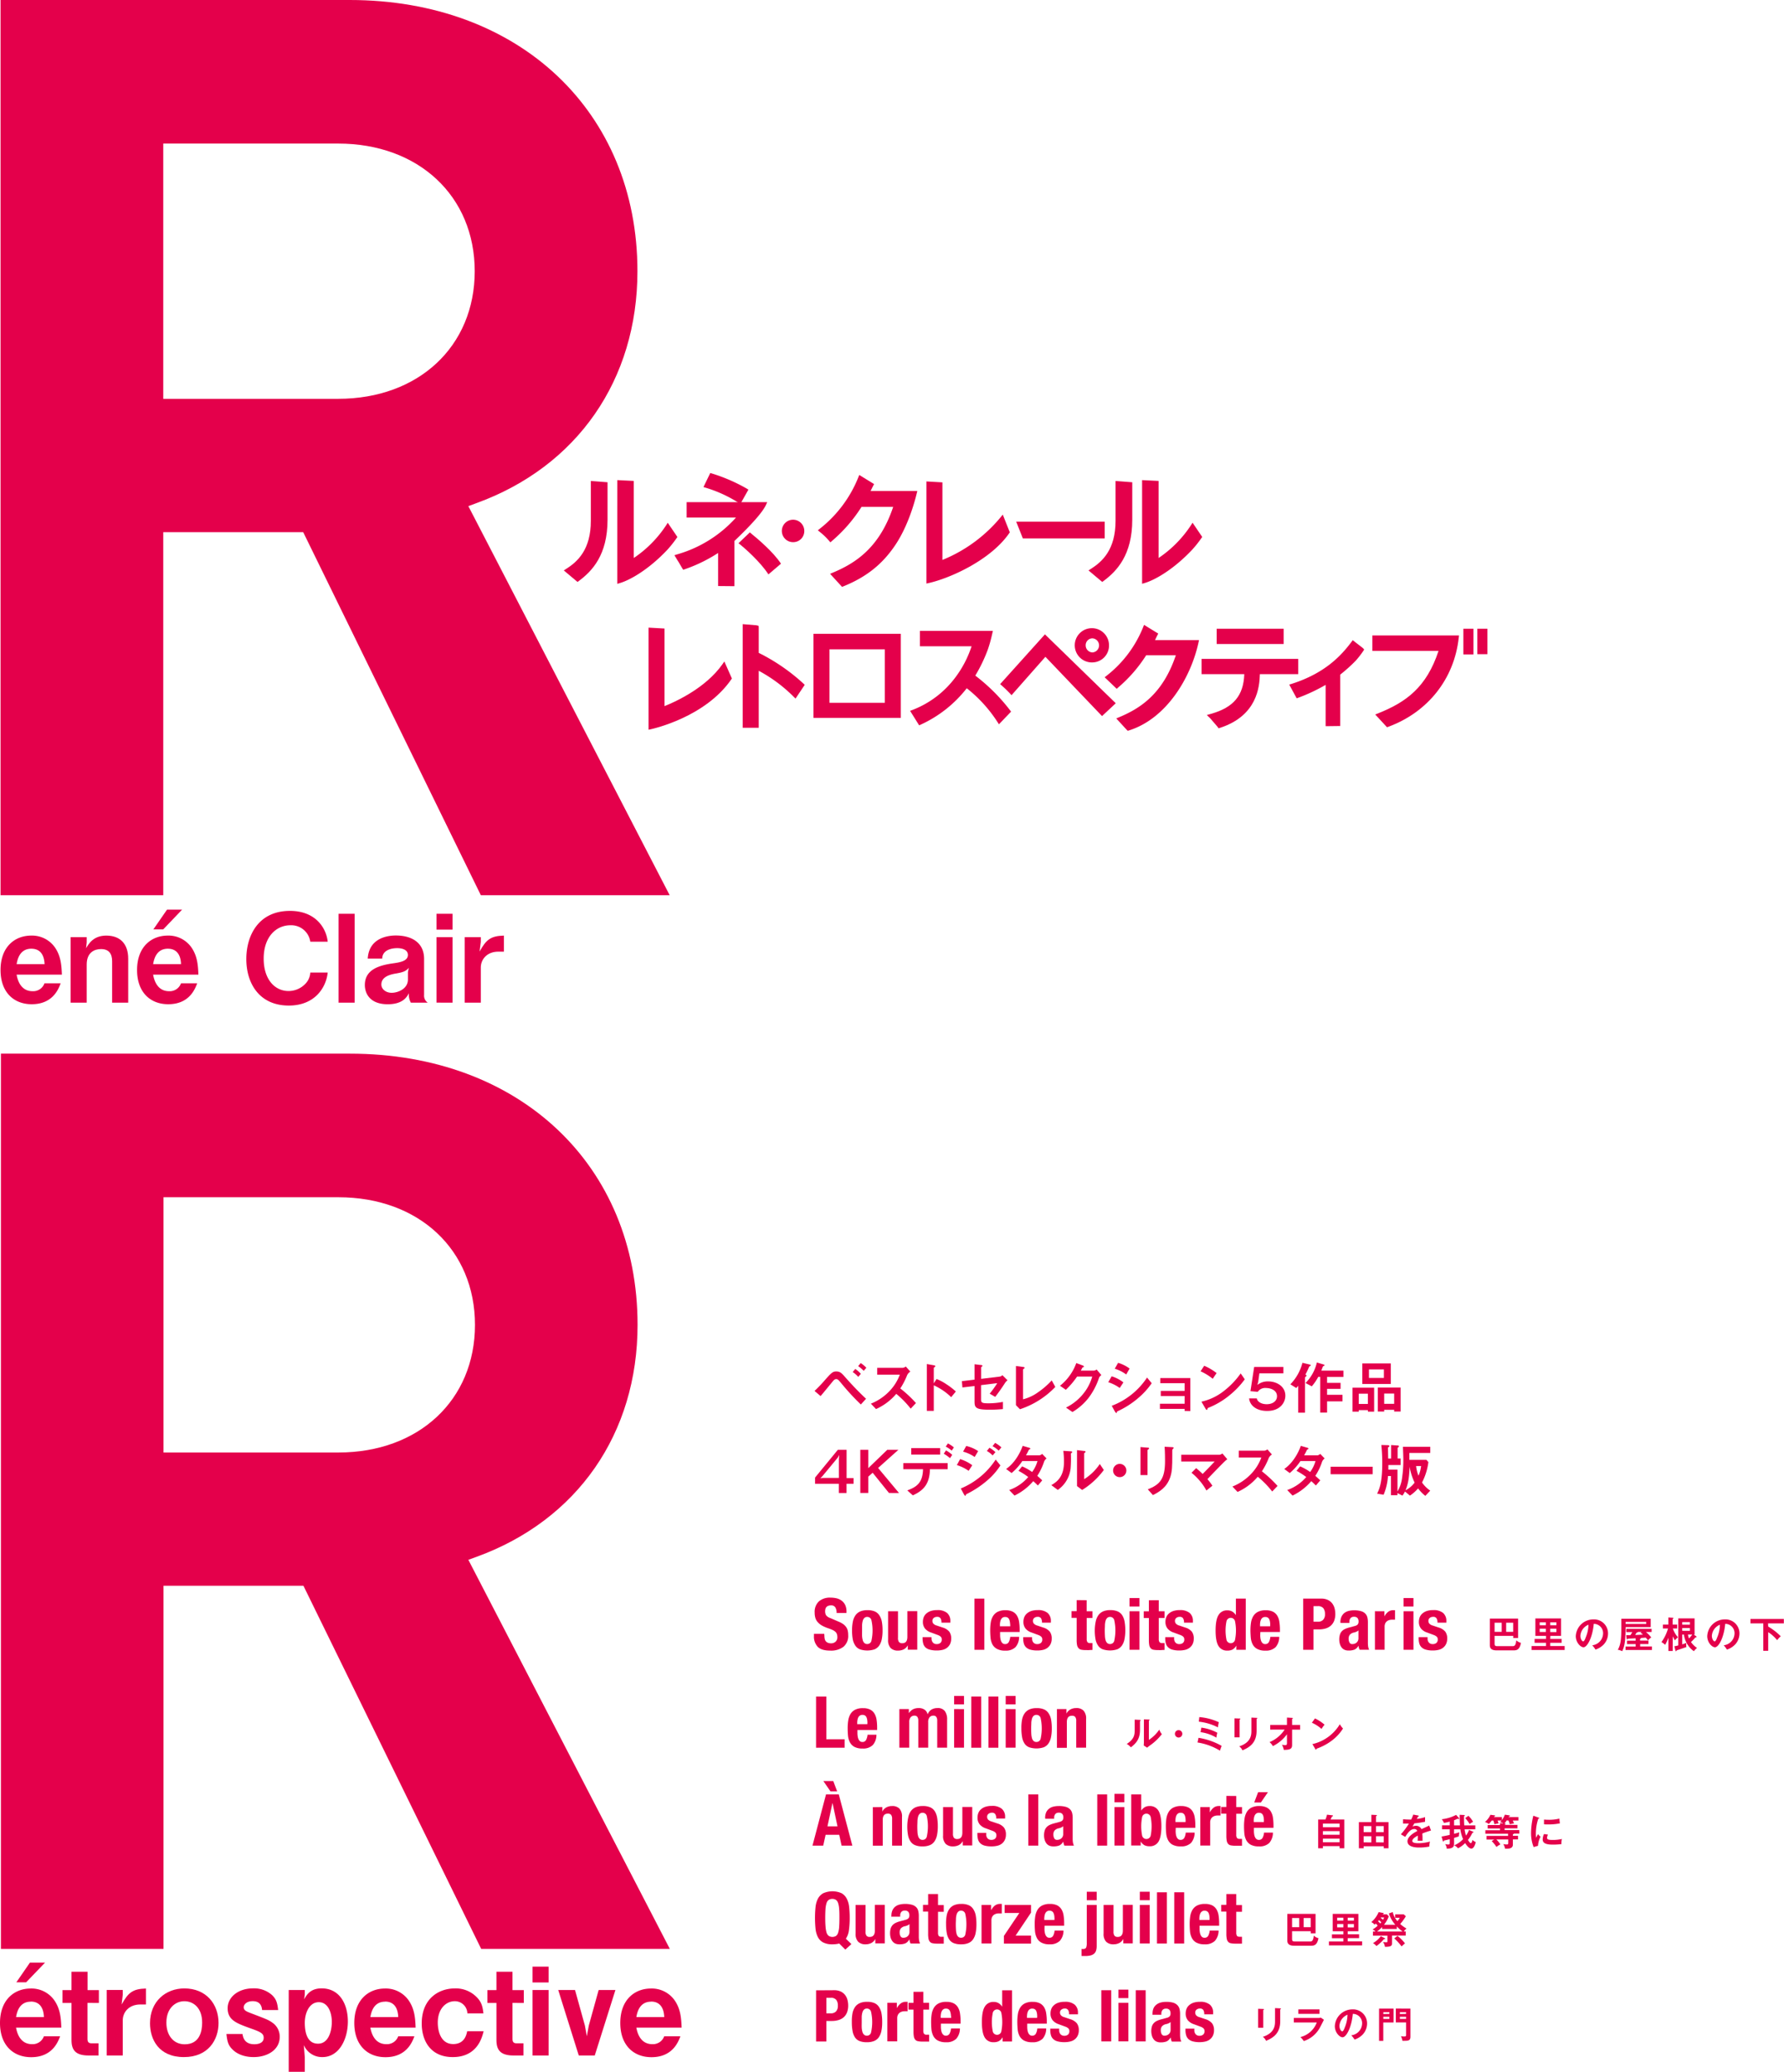 <svg xmlns="http://www.w3.org/2000/svg" viewBox="0 0 694.64 806.54"><defs><style>.a{fill:#e4004b;}</style></defs><path class="a" d="M741.87,574.18,672.7,432.84H618.21V574.18H554.85V225.67H690.79c66,0,112.05,43.41,112.05,105.58,0,42.31-23.47,76.08-62.78,90.32L737,422.7,815.4,574.18ZM618.21,380.93h68.1c31.31,0,53.17-20.43,53.17-49.68s-21.86-49.69-53.17-49.69h-68.1Z" transform="translate(-554.64 -225.67)"/><path class="a" d="M742,984.36,672.79,843H618.31V984.36H555V635.85H690.89c66,0,112,43.42,112,105.58,0,42.32-23.46,76.08-62.77,90.33L737,832.89l78.45,151.47ZM618.31,791.12h68.1c31.3,0,53.17-20.43,53.17-49.69s-21.87-49.68-53.17-49.68h-68.1Z" transform="translate(-554.64 -225.67)"/><path class="a" d="M561.11,605.1c.23,1.27,1.18,6.44,6.21,6.44a4.65,4.65,0,0,0,4.64-3.08h6.3c-.8,2.13-3,8.15-11.28,8.15-6.91,0-12.13-4.6-12.13-13.32,0-9.09,5.64-13.4,11.94-13.4a10.89,10.89,0,0,1,9.39,4.83c2.18,3.31,2.41,6.77,2.56,10.38Zm5.73-10.1c-4.64,0-5.45,4.41-5.73,6H572C571.82,597,570,595,566.84,595Z" transform="translate(-554.64 -225.67)"/><path class="a" d="M598.3,616V599.88c0-2.84-1.18-4.74-4.31-4.74-2.56,0-5.59,1.28-5.59,6V616h-6.26V590.5h6.26v2.13l-.24,2.18c1-1.75,2.89-4.92,7.87-4.92,5.4,0,8.53,3.22,8.53,9V616Z" transform="translate(-554.64 -225.67)"/><path class="a" d="M614.26,605.1c.24,1.27,1.19,6.44,6.21,6.44a4.66,4.66,0,0,0,4.65-3.08h6.3c-.81,2.13-3,8.15-11.28,8.15-6.92,0-12.13-4.6-12.13-13.32,0-9.09,5.64-13.4,11.94-13.4a10.86,10.86,0,0,1,9.38,4.83c2.18,3.31,2.42,6.77,2.56,10.38ZM620,595c-4.65,0-5.45,4.41-5.74,6h10.86C625,597,623.13,595,620,595Zm-1.8-7.53h-3.84l5.31-7.68h5.87Z" transform="translate(-554.64 -225.67)"/><path class="a" d="M667.09,617.13c-11.46,0-16.54-8.62-16.54-18.1,0-9.14,4.7-18.76,17-18.76,9.85,0,14.12,6.54,14.69,12h-6.78a7.49,7.49,0,0,0-7.77-6.4c-5.4,0-10.38,4.36-10.38,13,0,8.1,4.36,12.6,9.67,12.6a9,9,0,0,0,6.3-2.56,6.78,6.78,0,0,0,2.18-4.64h6.78C681.64,610.12,677.23,617.13,667.09,617.13Z" transform="translate(-554.64 -225.67)"/><path class="a" d="M686.47,616V581.4h6.25V616Z" transform="translate(-554.64 -225.67)"/><path class="a" d="M714.61,616a6.66,6.66,0,0,1-.76-3.69c-.71,1.37-2.27,4.31-8.24,4.31-7,0-8.91-4.26-8.91-7.49,0-5.87,5.26-7.63,10.94-8.43,2.75-.38,5.83-.9,5.83-3.27,0-2-2.18-2.65-4.12-2.65-.57,0-3.27,0-4.88,1.56a3.48,3.48,0,0,0-1,2.51h-5.64c.47-7.91,7.53-9,10.94-9,5.88,0,11,2.55,11,9.14v14A3.26,3.26,0,0,0,721.2,616ZM709,604.62c-2.37.38-5.87,1.23-5.87,4.31,0,1.8,1.75,3.23,4,3.23,2.56,0,6.35-1.61,6.35-5.17V604.1l.34-1.66C712.72,603.72,711.67,604.15,709,604.62Z" transform="translate(-554.64 -225.67)"/><path class="a" d="M724.6,587.56V581.4h6.26v6.16Zm0,28.43V590.5h6.26V616Z" transform="translate(-554.64 -225.67)"/><path class="a" d="M748.67,596.14c-4.4,0-6.82,3-6.82,6.16V616h-6.26V590.5h6.26v1.85l-.47,3.74c2.55-4.59,4.26-6.06,9.47-6.2v6.25Z" transform="translate(-554.64 -225.67)"/><path class="a" d="M560.89,1015c.24,1.28,1.19,6.45,6.21,6.45a4.65,4.65,0,0,0,4.64-3.08h6.31c-.81,2.13-3,8.15-11.28,8.15-6.92,0-12.13-4.6-12.13-13.32,0-9.1,5.64-13.41,11.94-13.41a10.86,10.86,0,0,1,9.38,4.84c2.18,3.31,2.42,6.77,2.56,10.37Zm5.74-10.09c-4.65,0-5.45,4.41-5.74,6h10.85C571.6,1006.91,569.75,1004.87,566.63,1004.87Zm-1.81-7.54H561l5.3-7.67h5.88Z" transform="translate(-554.64 -225.67)"/><path class="a" d="M588.7,1005.39v14.07c0,1.14.48,1.66,1.57,1.66H593v4.74h-3.84c-5,0-6.68-2-6.68-6v-14.45h-3.51v-5h3.51v-7.16h6.25v7.16h4.41v5Z" transform="translate(-554.64 -225.67)"/><path class="a" d="M609.26,1006c-4.4,0-6.82,3-6.82,6.16v13.69h-6.25v-25.49h6.25v1.85L602,1006c2.56-4.6,4.26-6.07,9.47-6.21V1006Z" transform="translate(-554.64 -225.67)"/><path class="a" d="M626.27,1026.48c-9.85,0-13.22-6.92-13.22-13.18,0-8.48,6.11-13.55,13.37-13.55,8.48,0,13.31,6.07,13.31,13.46C639.73,1019.75,635.75,1026.48,626.27,1026.48Zm.15-21.75c-3.51,0-7,2.75-7,8.34,0,4.83,2.65,8.43,7.15,8.43,5.88,0,6.78-5.21,6.78-8.39C633.38,1007.29,629.92,1004.73,626.42,1004.73Z" transform="translate(-554.64 -225.67)"/><path class="a" d="M653.37,1026.48c-1.8,0-5.59-.33-8.24-3-1.47-1.47-2-2.75-2.32-6h6.25c.19,1.23.71,4,4.6,4,.52,0,3.65,0,3.65-2.51,0-1.75-1.28-2.32-5.31-3.74-5.21-1.9-8.72-3.13-8.72-7.77,0-4.27,4.07-7.73,9.9-7.73a10.46,10.46,0,0,1,7.44,2.66c1.57,1.56,2,2.89,2.32,5.78h-6.25c-.14-1.85-1-3.46-3.65-3.46-2.51,0-3.51,1.42-3.51,2.37,0,1.28,1.19,1.7,3.18,2.46,6.35,2.42,6.59,2.56,8,3.55a6.59,6.59,0,0,1,2.85,5.45C663.61,1023.54,658.92,1026.48,653.37,1026.48Z" transform="translate(-554.64 -225.67)"/><path class="a" d="M680.19,1026.48a7.67,7.67,0,0,1-7.25-4.69l.38,4.83v5.59h-6.26v-31.84h6.26V1002l-.24,2c.9-1.66,2.37-4.27,6.78-4.27,7.2,0,10.23,6.4,10.23,12.89C690.09,1019.51,686.68,1026.48,680.19,1026.48Zm-1.42-21.37c-3.75,0-5.45,4.31-5.45,8,0,3.23.66,8.15,5.16,8.15,4.13,0,5.36-5,5.36-8.48S682.46,1005.11,678.77,1005.11Z" transform="translate(-554.64 -225.67)"/><path class="a" d="M698.85,1015c.24,1.28,1.19,6.45,6.21,6.45a4.65,4.65,0,0,0,4.64-3.08H716c-.81,2.13-3,8.15-11.28,8.15-6.92,0-12.13-4.6-12.13-13.32,0-9.1,5.64-13.41,11.94-13.41a10.85,10.85,0,0,1,9.38,4.84c2.18,3.31,2.42,6.77,2.56,10.37Zm5.74-10.09c-4.65,0-5.45,4.41-5.74,6H709.7C709.56,1006.91,707.72,1004.87,704.59,1004.87Z" transform="translate(-554.64 -225.67)"/><path class="a" d="M730.93,1026.48c-8.63,0-12.08-6.35-12.08-13.08,0-9.81,6.77-13.65,12.88-13.65a11.37,11.37,0,0,1,8.3,3.18c2.08,2,2.51,3.69,2.84,6.54h-6.25a4.86,4.86,0,0,0-4.93-4.74c-3.27,0-6.59,2.79-6.59,8.34,0,3.31,1.18,8.34,6,8.34,4.5,0,5.21-3.79,5.45-5h6.4C742.35,1018.75,740.55,1026.48,730.93,1026.48Z" transform="translate(-554.64 -225.67)"/><path class="a" d="M754.19,1005.39v14.07c0,1.14.47,1.66,1.56,1.66h2.71v4.74h-3.84c-5,0-6.68-2-6.68-6v-14.45h-3.51v-5h3.51v-7.16h6.25v7.16h4.41v5Z" transform="translate(-554.64 -225.67)"/><path class="a" d="M762,997.43v-6.16h6.25v6.16Zm0,28.43v-25.49h6.25v25.49Z" transform="translate(-554.64 -225.67)"/><path class="a" d="M786.22,1025.86H780l-8-25.49h6.54l3.84,13.83.76,4.17.76-4.17,3.84-13.83h6.53Z" transform="translate(-554.64 -225.67)"/><path class="a" d="M802.42,1015c.24,1.28,1.18,6.45,6.21,6.45a4.66,4.66,0,0,0,4.64-3.08h6.3c-.8,2.13-3,8.15-11.28,8.15-6.91,0-12.13-4.6-12.13-13.32,0-9.1,5.64-13.41,11.94-13.41a10.88,10.88,0,0,1,9.39,4.84c2.18,3.31,2.41,6.77,2.56,10.37Zm5.73-10.09c-4.64,0-5.45,4.41-5.73,6h10.85C813.13,1006.91,811.28,1004.87,808.15,1004.87Z" transform="translate(-554.64 -225.67)"/><path class="a" d="M863.58,436.73a4.37,4.37,0,1,1,4.23-4.37A4.3,4.3,0,0,1,863.58,436.73Z" transform="translate(-554.64 -225.67)"/><polygon class="a" points="398.27 209.61 395.68 203.08 430.14 203.08 430.14 209.61 398.27 209.61"/><path class="a" d="M882.12,453.71l-4.27-4.66,1-.42C887.51,445,897,439.15,902.42,423H890.09a58.71,58.71,0,0,1-11.34,13.12l-.77.68-.68-.77a24.17,24.17,0,0,0-3.22-3.1l-1-.82,1-.79a48.18,48.18,0,0,0,14.79-19.89l.34-.86,5.77,3.54-.33.64c-.21.41-.37.73-.55,1.1s-.28.57-.48.95h18.2l-.27,1.1c-.85,3.51-3.35,12.43-8.12,19.67-5.06,7.65-11.35,12.7-20.42,16.37l-.5.2Z" transform="translate(-554.64 -225.67)"/><path class="a" d="M795,412.58l6.42.31v30A45.28,45.28,0,0,0,814,430.18l.64-1,3.76,5.54-.3.43a44.86,44.86,0,0,1-3.58,4.51c-7.24,7.7-14.51,11.82-18.53,13l-1,.29Z" transform="translate(-554.64 -225.67)"/><path class="a" d="M774.16,447.73l.9-.57c4.48-2.83,9.63-7.51,9.63-18.72V412.91l3.31.25,3.2.25V428c0,13.74-6,20-11.19,23.85l-.5.37Z" transform="translate(-554.64 -225.67)"/><path class="a" d="M999.34,412.58l6.43.31v30a45.41,45.41,0,0,0,12.58-12.73l.64-1,3.76,5.54-.3.43a44.86,44.86,0,0,1-3.58,4.51c-7.24,7.7-14.51,11.82-18.53,13l-1,.29Z" transform="translate(-554.64 -225.67)"/><path class="a" d="M978.47,447.73l.89-.57c4.49-2.83,9.64-7.51,9.64-18.72V412.91l3.31.25,3.2.25V428c0,13.74-6,20-11.19,23.85l-.5.37Z" transform="translate(-554.64 -225.67)"/><path class="a" d="M915.37,413.09l6.22.36v30.2A57.43,57.43,0,0,0,945.09,426l2.74,6.9c-7.2,10.84-23.87,18.24-32.46,19.94Z" transform="translate(-554.64 -225.67)"/><path class="a" d="M842.2,421.39a51.35,51.35,0,0,0-12.78-5.85l-.87-.26,2.65-5.47.81.24a66.57,66.57,0,0,1,13.41,5.84l.63.39-3.13,5.57Z" transform="translate(-554.64 -225.67)"/><path class="a" d="M853.84,449.28c-3.13-4.87-9.34-10.37-11.65-12.13l4.41-4.22c3.23,2.63,9.1,7.58,12.13,12.18Z" transform="translate(-554.64 -225.67)"/><path class="a" d="M834.25,453.81V440.94a58.9,58.9,0,0,1-13,6.34l-.59.2-.33-.52-1-1.7c-.26-.46-.51-.88-.8-1.31l-1.29-2.14,1.18-.36a48.77,48.77,0,0,0,22.79-14.29H822v-6h31.37l-.5,1.1c-1.26,2.73-5.38,7.43-12.26,14v17.61Z" transform="translate(-554.64 -225.67)"/><path class="a" d="M871.39,505.14V472.41h34v32.73Zm27.76-5.88V478.45H877.61v20.81Z" transform="translate(-554.64 -225.67)"/><path class="a" d="M843.82,509V468.65l5.19.43a3.16,3.16,0,0,1,.42.08l.59.15.05.61v9.91a74.77,74.77,0,0,1,17.45,12l.46.44-3.58,5.35-.67-.65a57.4,57.4,0,0,0-13.66-10.17V509Z" transform="translate(-554.64 -225.67)"/><path class="a" d="M980,483.55a6.67,6.67,0,1,1,6.46-6.67A6.57,6.57,0,0,1,980,483.55Zm0-9.38a2.67,2.67,0,0,0-2.63,2.71,2.75,2.75,0,0,0,2.63,2.78,2.75,2.75,0,0,0,0-5.49Z" transform="translate(-554.64 -225.67)"/><path class="a" d="M961.69,481.36,948.51,496.3a47,47,0,0,0-4.45-4.3l17.45-19.38,27.57,26.82-5.34,5Z" transform="translate(-554.64 -225.67)"/><rect class="a" x="473.74" y="244.76" width="26.07" height="5.95"/><path class="a" d="M1028.71,508.6l-2.91-3.37-1.28-1.2,1.72-.49c8.71-2.47,12.6-7.1,12.89-15.42h-16.64v-5.95h37.65v5.95H1045.2c-.14,5-1.1,16.12-15.35,20.84l-.74.24Z" transform="translate(-554.64 -225.67)"/><rect class="a" x="569.79" y="244.76" width="3.92" height="10"/><rect class="a" x="575.24" y="244.76" width="3.92" height="9.91"/><path class="a" d="M993.36,509.79l-4.08-4.44,1-.42c8.15-3.4,17.07-8.92,22.19-24.16h-11.55a55.21,55.21,0,0,1-10.7,12.37l-.76.68-4.7-4.49,1-.79a45.44,45.44,0,0,0,14-18.75l.34-.86,5.53,3.39-.33.64c-.19.36-.33.65-.49,1l-.45.9h17.14l-.2.94c-3,13.73-12.48,29.64-27.07,34.22l-.47.15Z" transform="translate(-554.64 -225.67)"/><path class="a" d="M1070.8,508.37V492.29a68.51,68.51,0,0,1-10.64,5l-.63.23-2.9-5.35.92-.27c12.82-4.08,19.13-10.79,23.19-16.18l.62-.82,3.87,3a1.39,1.39,0,0,1,.17.16l.41.45-.32.54a35.34,35.34,0,0,1-3,3.86,63.6,63.6,0,0,1-6,5.39v20Z" transform="translate(-554.64 -225.67)"/><path class="a" d="M1090.11,503.81l1.44-.57c10.55-4.25,18.56-10,23.21-24.18H1089v-6h33.73l-.1.86c-1.73,16-12,29-27.44,34.69l-.48.18Z" transform="translate(-554.64 -225.67)"/><path class="a" d="M909,502.39l.9-.33a37.66,37.66,0,0,0,16.74-12.69,41.57,41.57,0,0,0,6.31-12.12H912.84v-6h28.41l-.54,2.33a51.14,51.14,0,0,1-1.49,5.1,60,60,0,0,1-4.83,10,71.85,71.85,0,0,1,13.55,13.51l.38.52-4.72,4.92-.53-.82a53.94,53.94,0,0,0-12-13.21,48,48,0,0,1-17.94,14.17l-.6.27Z" transform="translate(-554.64 -225.67)"/><path class="a" d="M807.16,470l6.22.35v30.21c4.69-1.88,16.09-7.16,22.52-16.26l.78-1.12,2.94,6.63-.25.36c-10.16,14.69-30.41,19.19-31.27,19.38l-.94.2Z" transform="translate(-554.64 -225.67)"/><path class="a" d="M889.83,772.43a93.43,93.43,0,0,1-7.6-8.24c-1.1-1.31-1.38-1.64-2-1.64s-1,.46-1.43,1c-.67.79-3.87,4.75-4.65,5.6l-2.35-2a55.6,55.6,0,0,0,4.17-4.37c2.37-2.68,2.94-3.21,4.28-3.21,1.5,0,2.1.67,3.29,2,2.65,3,5.39,5.92,8.32,8.63Zm-1-10.75a11.78,11.78,0,0,0-2.17-1.89l1-1.2a12.61,12.61,0,0,1,2.17,1.89Zm2.12-2.35a13.12,13.12,0,0,0-2.17-1.84l1-1.18a11.48,11.48,0,0,1,2.19,1.82Z" transform="translate(-554.64 -225.67)"/><path class="a" d="M909.24,774.05a36.44,36.44,0,0,0-5.62-5.76,22.24,22.24,0,0,1-7.88,5.92l-2-2.1a20.46,20.46,0,0,0,7.34-5,18.45,18.45,0,0,0,3.92-6.29H896.2v-2.67h9.93a2.18,2.18,0,0,0,1.2-.51l1.77,2a3.2,3.2,0,0,0-1.25,1.38,27.73,27.73,0,0,1-2.66,5.16,46.26,46.26,0,0,1,6.1,5.69Z" transform="translate(-554.64 -225.67)"/><path class="a" d="M925,769.58a23.25,23.25,0,0,0-6.77-4.61v9.95h-2.71V756.68l2.76.49c.07,0,.55.09.55.36s-.6.51-.6.63v6.05l1.08-1.7a19.9,19.9,0,0,1,3.92,2.09,27.78,27.78,0,0,1,3.59,2.77Z" transform="translate(-554.64 -225.67)"/><path class="a" d="M946,764c-1.52,2.35-2.9,4.26-3.85,5.46L940,768.22a39.72,39.72,0,0,0,2.94-4.1l-6.31.78v5.39c0,1.36.21,1.68,2.79,1.68a29.4,29.4,0,0,0,5.73-.55l0,2.79a50.49,50.49,0,0,1-5.13.25c-5.51,0-5.92-.81-5.92-3.22v-6l-4.72.56-.21-2.45,4.93-.59v-6l2.25.28c.4,0,.83.09.83.34,0,.07,0,.12-.2.28s-.33.3-.33.41v4.38l7.3-.88a1.83,1.83,0,0,0,1-.55l2,2A3.83,3.83,0,0,0,946,764Z" transform="translate(-554.64 -225.67)"/><path class="a" d="M951.78,774.28l-1.56-1.59V757.46l2.74.35c.16,0,.62.09.62.32s0,.14-.23.32-.37.3-.37.4v11.56a16.69,16.69,0,0,0,5.67-2.61,31.54,31.54,0,0,0,5.5-4.74l1.4,2.53A33.4,33.4,0,0,1,951.78,774.28Z" transform="translate(-554.64 -225.67)"/><path class="a" d="M982.56,762.09a26.91,26.91,0,0,1-4.1,7.81,22.41,22.41,0,0,1-6.24,5.46l-2.51-1.73a20,20,0,0,0,7.21-6,18.34,18.34,0,0,0,3-6.06h-5.9a31.65,31.65,0,0,1-4.37,5.14l-2.28-1.57a20,20,0,0,0,6.35-8.84l2.38.9c.13,0,.59.25.59.48s-.25.23-.57.32c-.14.35-.42.81-.65,1.25h5.16a2.34,2.34,0,0,0,1-.44l1.86,2.19A2.37,2.37,0,0,0,982.56,762.09Z" transform="translate(-554.64 -225.67)"/><path class="a" d="M990.63,766a16,16,0,0,0-4.46-2.24l1.31-2.3a13.77,13.77,0,0,1,4.58,2.37Zm7,4.1a34.92,34.92,0,0,1-7.9,5,.42.42,0,0,0-.19.25c-.09.33-.13.42-.23.42s-.48-.44-.57-.62l-1.22-2.21a28.59,28.59,0,0,0,13.75-11l1.81,2.21A28.54,28.54,0,0,1,997.59,770.11Zm-4.47-9.35a14.44,14.44,0,0,0-4.47-2.24l1.31-2.3a14.18,14.18,0,0,1,4.47,2.23Z" transform="translate(-554.64 -225.67)"/><path class="a" d="M1015.91,774.94v-.8h-9.63v-2h9.63v-3h-9.3v-2h9.3v-3h-9.49v-2h11.7v12.85Z" transform="translate(-554.64 -225.67)"/><path class="a" d="M1026.84,762.42a20.65,20.65,0,0,0-4.73-2.91l1.41-2.16a21.76,21.76,0,0,1,4.83,2.85Zm6.74,6.26a30.82,30.82,0,0,1-8.68,5.13c-.11.33-.16.72-.34.72s-.35-.14-.51-.44l-1.61-2.76a21.52,21.52,0,0,0,8.54-4,32.08,32.08,0,0,0,6.75-7l1.59,2.3A32.32,32.32,0,0,1,1033.58,768.68Z" transform="translate(-554.64 -225.67)"/><path class="a" d="M1044.55,763.61l-.32,1.2a6.43,6.43,0,0,1,4.26-1.36c3.27,0,6.63,1.94,6.63,5.55,0,2.56-1.91,5.94-7.11,5.94-4.15,0-6.73-2.14-7-4.88h3c.14,1.13,1.56,2.26,3.86,2.26s4-1.2,4-3.11c0-2.37-2.51-3.2-4.28-3.2a3.49,3.49,0,0,0-3.22,1.49l-2.84-.25,1.45-9.44h11.38v2.49h-9.35Z" transform="translate(-554.64 -225.67)"/><path class="a" d="M1064.83,757.42c-.37.21-.41.23-.55.55a27.78,27.78,0,0,1-1.36,2.83l.32.16a.32.32,0,0,1,.12.23c0,.19-.16.28-.25.37s-.35.23-.35.42v13.65h-2.63v-10.5a10.66,10.66,0,0,1-.76.88l-2.3-1.43a18.71,18.71,0,0,0,4.7-8.38l3,.71c.16.05.23.16.23.23A.39.39,0,0,1,1064.83,757.42Zm6.54,4.28V764h5.25v2.35h-5.25v2.3h6v2.56h-6v4.37h-2.67V761.7h-.78a19.7,19.7,0,0,1-2.51,3.66l-2.44-1.29a16.57,16.57,0,0,0,4.42-8l2.76.83c.12.05.21.14.21.23a.25.25,0,0,1-.14.23c-.07,0-.39.18-.44.23s-.57,1.43-.66,1.66h8.61v2.46Z" transform="translate(-554.64 -225.67)"/><path class="a" d="M1087.25,775.22v-.6h-3.54v.6h-2.44v-9.33h8.42v9.33Zm0-7h-3.54v4h3.54Zm-2.16-3.78v-8h11.08v8Zm8.4-5.67h-5.82v3.32h5.82Zm4,16.4v-.67h-3.89v.67h-2.49v-9.33H1100v9.33Zm0-7h-3.89v4h3.89Z" transform="translate(-554.64 -225.67)"/><path class="a" d="M880.87,790.07h3.41v11H887v2.23h-2.74v3.59h-3v-3.59H872v-2.42Zm0,3-6.06,7.33-.76.78.78-.16h6.45V793.6l.14-1.52Z" transform="translate(-554.64 -225.67)"/><path class="a" d="M900.78,806.88,894.43,799l-1.71,1.52v6.35h-3.1V790.07h3.1v7.14l7.4-7.14h4.33l-7.9,7.07,8.13,9.74Z" transform="translate(-554.64 -225.67)"/><path class="a" d="M916.73,797.63c-.12,5.45-2.21,8.17-6.66,10.17l-2.16-1.93c4.05-1.43,6-3.32,6.13-8.24h-7.69v-2.4h17.29v2.4Zm-7.28-5.71v-2.51h11.26v2.51Zm15.09,1.4a16.39,16.39,0,0,0-2.42-1.73l.87-1.29a12.66,12.66,0,0,1,2.42,1.73Zm.67-2.93a10.72,10.72,0,0,0-2.33-1.56l.85-1.24a10.85,10.85,0,0,1,2.33,1.56Z" transform="translate(-554.64 -225.67)"/><path class="a" d="M931.8,798.25a17.25,17.25,0,0,0-4.58-2.24l1.27-2.32a15.45,15.45,0,0,1,4.72,2.39Zm7.05,3.91a37.37,37.37,0,0,1-7.74,5.09c-.3.16-.34.16-.39.35s-.12.41-.23.41-.46-.48-.53-.62l-1.22-2.26a29.8,29.8,0,0,0,13.59-11.26l1.84,2.28A26.27,26.27,0,0,1,938.85,802.16Zm-4.7-9.3a14.49,14.49,0,0,0-4.51-2.07l1.22-2.21a13.76,13.76,0,0,1,4.65,2Zm7-.6a9.93,9.93,0,0,0-2.25-1.73l1-1.26a10.05,10.05,0,0,1,2.33,1.72Zm2.35-1.87a11.48,11.48,0,0,0-2.39-1.74l1-1.27a11.3,11.3,0,0,1,2.44,1.75Z" transform="translate(-554.64 -225.67)"/><path class="a" d="M961.18,794.68a23.42,23.42,0,0,1-2.65,5.53c.57.48,1.13,1,1.93,1.75l-1.7,2c-.39-.37-.83-.83-1.8-1.69a22.32,22.32,0,0,1-7.3,5.62l-2.07-2.16a17.17,17.17,0,0,0,7.41-5.07,28.35,28.35,0,0,0-3.8-2.41l1.41-1.73a20.27,20.27,0,0,1,3.91,2.19,12.8,12.8,0,0,0,2.08-4.26h-5.9a21.53,21.53,0,0,1-4.17,4.67l-2.14-1.59c3.25-2.21,5.46-6.15,6.45-9l2.53.74c.14,0,.46.19.46.35s-.2.23-.53.36c-.27.56-.71,1.46-1.17,2.24h5.3a2.68,2.68,0,0,0,1-.55l1.71,1.77A2.94,2.94,0,0,0,961.18,794.68Z" transform="translate(-554.64 -225.67)"/><path class="a" d="M971.78,791.36c-.16.14-.16.19-.16.3a50.07,50.07,0,0,1-.11,5.67,11.79,11.79,0,0,1-5,8.36L964,803.82c2.21-1.29,4.92-3.25,4.92-9a34.35,34.35,0,0,0-.25-4.35l2.79.18c.41,0,.66.09.66.35C972.1,791.11,972.06,791.13,971.78,791.36ZM976,805.71l-2-1.52v-14l2.68.32c.2,0,.64.07.64.3s0,.16-.25.35c0,0-.28.25-.28.27v10.07a20.34,20.34,0,0,0,6.08-5.9l1.57,2.33A30.58,30.58,0,0,1,976,805.71Z" transform="translate(-554.64 -225.67)"/><path class="a" d="M990.63,800.71a2.58,2.58,0,1,1,2.58-2.58A2.57,2.57,0,0,1,990.63,800.71Z" transform="translate(-554.64 -225.67)"/><path class="a" d="M1001.83,789.84c-.35.26-.37.28-.37.35v9.72h-2.74V789l2.74.23c.18,0,.6,0,.6.25S1001.92,789.75,1001.83,789.84Zm9.56-.16c-.3.3-.3.37-.3,1,0,.21,0,1.25,0,1.48,0,4.49-.05,6.31-.78,8.54-1.36,4.08-4.36,5.78-6.75,7l-2-2.23c4.73-1.87,6.71-4.05,6.71-11,0-.55,0-3.75-.17-5.59l2.95.16c.12,0,.58,0,.58.3C1011.64,789.41,1011.62,789.5,1011.39,789.68Z" transform="translate(-554.64 -225.67)"/><path class="a" d="M1031.48,794.61c-.58.55-3.85,3.85-6.7,6.88a22,22,0,0,1,1.93,2.56l-2.32,1.87a23.21,23.21,0,0,0-5.81-6.91l1.8-1.8a29.68,29.68,0,0,1,2.53,2.26c1.8-1.8,3.11-3.16,4.68-4.84h-13V792h14.93a2.33,2.33,0,0,0,1.08-.51l1.91,2.24A13.29,13.29,0,0,0,1031.48,794.61Z" transform="translate(-554.64 -225.67)"/><path class="a" d="M1050,806.31a36,36,0,0,0-5.62-5.76,22.18,22.18,0,0,1-7.87,5.92l-2-2.1a20.34,20.34,0,0,0,7.35-5,18.28,18.28,0,0,0,3.91-6.29H1037v-2.67h9.93a2.15,2.15,0,0,0,1.19-.51l1.77,2a3.24,3.24,0,0,0-1.24,1.38,27.24,27.24,0,0,1-2.67,5.16,46.26,46.26,0,0,1,6.1,5.69Z" transform="translate(-554.64 -225.67)"/><path class="a" d="M1069.43,794.68a22.65,22.65,0,0,1-2.65,5.53c.58.48,1.13,1,1.94,1.75l-1.71,2c-.39-.37-.82-.83-1.79-1.69a22.32,22.32,0,0,1-7.3,5.62l-2.07-2.16a17.23,17.23,0,0,0,7.41-5.07,29.73,29.73,0,0,0-3.8-2.41l1.41-1.73a20.56,20.56,0,0,1,3.91,2.19,12.92,12.92,0,0,0,2.07-4.26H1061a21.53,21.53,0,0,1-4.17,4.67l-2.14-1.59c3.25-2.21,5.46-6.15,6.45-9l2.53.74c.14,0,.46.19.46.35s-.21.23-.53.36c-.27.56-.71,1.46-1.17,2.24h5.29a2.71,2.71,0,0,0,1-.55l1.7,1.77A3.09,3.09,0,0,0,1069.43,794.68Z" transform="translate(-554.64 -225.67)"/><path class="a" d="M1072.74,799.58v-2.92h16.37v2.92Z" transform="translate(-554.64 -225.67)"/><path class="a" d="M1109.62,808a15,15,0,0,1-2.81-2.9,16.58,16.58,0,0,1-3.18,2.81l-1.93-1.61a9.14,9.14,0,0,1-1,1.61l-1.93-1v.83h-2.53v-7.46h-1.16a22.22,22.22,0,0,1-1.7,7.28l-2.53-.42c1.17-2.35,2-5.06,2-12.06,0-3.18-.23-5.6-.35-6.89l2.3.07c.51,0,.81.07.81.37s-.12.25-.25.34c-.28.17-.28.23-.28.51,0,.58.07,3.39.07,4h1.15v-5.27l2.21.16c.69,0,.83.11.83.34a.31.31,0,0,1-.14.28c-.32.25-.37.3-.37.46v4H1100V796h-4.77v1.79h3.55v8.52a13.73,13.73,0,0,0,1.82-5.55,46.08,46.08,0,0,0,.46-6.72c0-1.34-.07-2.81-.16-5.14h10.64v2.4h-8.13c0,1.5,0,1.66,0,2.67h6.64l.76.9a23.62,23.62,0,0,1-2.47,7.92,12.09,12.09,0,0,0,3.2,3.18Zm-6.13-11.39c-.11,5.38-1,7.8-1.59,9.23a10.37,10.37,0,0,0,3.55-3A23.54,23.54,0,0,1,1103.49,796.64Zm2.54-.23a13.57,13.57,0,0,0,.94,3.77,13.06,13.06,0,0,0,1-3.77Z" transform="translate(-554.64 -225.67)"/><path class="a" d="M881.24,924.22l5.28,19.94h-4.19l-.92-4.22h-5.3l-.93,4.22H871l5.27-19.94Zm-6-5.19h3.85l1.51,4H878Zm5.5,17.62-1.92-9h-.06l-1.93,9Z" transform="translate(-554.64 -225.67)"/><path class="a" d="M898.19,929.14v1.76h0a3.9,3.9,0,0,1,1.6-1.64,4.73,4.73,0,0,1,2.23-.51,3.79,3.79,0,0,1,2.83,1,4.54,4.54,0,0,1,1,3.27v11.14H902V933.8a2.56,2.56,0,0,0-.39-1.63,1.56,1.56,0,0,0-1.26-.46c-1.36,0-2,.82-2,2.48v10H894.5v-15Z" transform="translate(-554.64 -225.67)"/><path class="a" d="M908.27,933.24a6.6,6.6,0,0,1,1-2.47,4.51,4.51,0,0,1,1.83-1.51,6.74,6.74,0,0,1,2.78-.51,6.94,6.94,0,0,1,2.87.46,4,4,0,0,1,1.82,1.49,6.85,6.85,0,0,1,.95,2.49,19.44,19.44,0,0,1,.27,3.46,17.19,17.19,0,0,1-.3,3.4,6.54,6.54,0,0,1-1,2.47,4.07,4.07,0,0,1-1.83,1.47,7.1,7.1,0,0,1-2.77.47A7.35,7.35,0,0,1,911,944a3.88,3.88,0,0,1-1.81-1.45,6.39,6.39,0,0,1-1-2.49,18.47,18.47,0,0,1-.28-3.44A16.52,16.52,0,0,1,908.27,933.24Zm3.6,5.53a6.89,6.89,0,0,0,.26,1.67,2.37,2.37,0,0,0,.63,1.09,1.57,1.57,0,0,0,1.12.39,1.63,1.63,0,0,0,1.62-1.22,18.86,18.86,0,0,0,0-8.1,1.64,1.64,0,0,0-1.62-1.23,1.57,1.57,0,0,0-1.12.39,2.42,2.42,0,0,0-.63,1.09,7,7,0,0,0-.26,1.68c0,.65-.06,1.35-.06,2.12S911.83,938.12,911.87,938.77Z" transform="translate(-554.64 -225.67)"/><path class="a" d="M929.51,942.4a3.69,3.69,0,0,1-1.59,1.59,5,5,0,0,1-2.23.47,3.92,3.92,0,0,1-2.84-1,4.37,4.37,0,0,1-1-3.22V929.14h3.85v10.35a2.59,2.59,0,0,0,.39,1.64,1.56,1.56,0,0,0,1.26.46q2,0,2-2.49v-10h3.85v15h-3.68V942.4Z" transform="translate(-554.64 -225.67)"/><path class="a" d="M938.64,939.75a2.33,2.33,0,0,0,.51,1.57,1.89,1.89,0,0,0,1.5.6,2.12,2.12,0,0,0,1.42-.44,1.68,1.68,0,0,0,.53-1.34,1.43,1.43,0,0,0-.42-1.11,3.3,3.3,0,0,0-1-.6l-2.71-1a5.21,5.21,0,0,1-2.4-1.58,4.07,4.07,0,0,1-.81-2.61,4.89,4.89,0,0,1,.31-1.75,3.61,3.61,0,0,1,1-1.43,4.85,4.85,0,0,1,1.72-1,7.83,7.83,0,0,1,2.53-.36,5.76,5.76,0,0,1,3.88,1.11A4,4,0,0,1,946,933v.61h-3.46a3,3,0,0,0-.38-1.71,1.47,1.47,0,0,0-1.32-.55,2.05,2.05,0,0,0-1.27.41A1.39,1.39,0,0,0,939,933a1.63,1.63,0,0,0,.35,1,2.8,2.8,0,0,0,1.33.75l2.31.78a5.25,5.25,0,0,1,2.57,1.61,4.36,4.36,0,0,1,.76,2.69,4.8,4.8,0,0,1-.42,2.08,4.1,4.1,0,0,1-1.16,1.47,4.42,4.42,0,0,1-1.76.83,9.28,9.28,0,0,1-2.25.25,10.19,10.19,0,0,1-2.69-.3,4,4,0,0,1-1.7-.92,3.34,3.34,0,0,1-.88-1.5,7,7,0,0,1-.25-2v-.53h3.46Z" transform="translate(-554.64 -225.67)"/><path class="a" d="M958.91,924.22v19.94h-3.86V924.22Z" transform="translate(-554.64 -225.67)"/><path class="a" d="M961.59,933.38a5.25,5.25,0,0,1,.41-2.19,3.74,3.74,0,0,1,1.14-1.42,4.38,4.38,0,0,1,1.67-.79,9,9,0,0,1,2.05-.23,9.7,9.7,0,0,1,2.8.33,3.89,3.89,0,0,1,1.64.95,3.21,3.21,0,0,1,.8,1.47,7.7,7.7,0,0,1,.21,1.85v7.9a11.54,11.54,0,0,0,.09,1.65,5.92,5.92,0,0,0,.38,1.26H969.1a3,3,0,0,1-.3-.77l-.18-.8h0a3.33,3.33,0,0,1-1.55,1.53,6.37,6.37,0,0,1-2.28.34,3.79,3.79,0,0,1-1.7-.34,2.94,2.94,0,0,1-1.12-1,4.3,4.3,0,0,1-.61-1.38,6.16,6.16,0,0,1-.2-1.52,6.52,6.52,0,0,1,.23-1.83,3.34,3.34,0,0,1,.68-1.31,3.83,3.83,0,0,1,1.17-.91,9.15,9.15,0,0,1,1.72-.64l2.18-.59a2.4,2.4,0,0,0,1.2-.61,1.73,1.73,0,0,0,.33-1.15,2.07,2.07,0,0,0-.4-1.35,1.7,1.7,0,0,0-1.39-.49,1.64,1.64,0,0,0-1.33.53,2.15,2.15,0,0,0-.45,1.43v.41h-3.46Zm6.19,3.76a4.61,4.61,0,0,1-.8.26,3,3,0,0,0-1.68.84,2.33,2.33,0,0,0-.5,1.59,3.08,3.08,0,0,0,.33,1.48,1.17,1.17,0,0,0,1.12.61,2.94,2.94,0,0,0,.81-.12,2.39,2.39,0,0,0,.77-.41,2.07,2.07,0,0,0,.57-.72,2.33,2.33,0,0,0,.22-1.06v-3A3.55,3.55,0,0,1,967.78,937.14Z" transform="translate(-554.64 -225.67)"/><path class="a" d="M985.73,924.22v19.94h-3.85V924.22Z" transform="translate(-554.64 -225.67)"/><path class="a" d="M992.43,924v3.3h-3.85V924Zm0,5.14v15h-3.85v-15Z" transform="translate(-554.64 -225.67)"/><path class="a" d="M999,924.22v6.31h0a4.48,4.48,0,0,1,1.38-1.34,3.71,3.71,0,0,1,1.86-.44,3.8,3.8,0,0,1,3.49,1.85c.74,1.24,1.12,3.26,1.12,6s-.38,4.79-1.12,6a3.81,3.81,0,0,1-3.49,1.81,4.32,4.32,0,0,1-2-.41,3.94,3.94,0,0,1-1.44-1.48h0v1.59h-3.69V924.22Zm.37,16.13a1.72,1.72,0,0,0,3.3,0,18.68,18.68,0,0,0,0-7.4,1.72,1.72,0,0,0-3.3,0,18.69,18.69,0,0,0,0,7.4Z" transform="translate(-554.64 -225.67)"/><path class="a" d="M1012.4,938.43a9.15,9.15,0,0,0,.09,1.3,4.46,4.46,0,0,0,.32,1.12,2.07,2.07,0,0,0,.59.78,1.34,1.34,0,0,0,.89.29,1.59,1.59,0,0,0,1.43-.69,5.16,5.16,0,0,0,.61-2.13h3.46a6.06,6.06,0,0,1-1.39,4,5.34,5.34,0,0,1-4,1.36,6.49,6.49,0,0,1-3.27-.69,4.39,4.39,0,0,1-1.73-1.85,7.16,7.16,0,0,1-.68-2.56c-.09-1-.13-1.9-.13-2.85a19.63,19.63,0,0,1,.21-2.91,7,7,0,0,1,.84-2.48,4.55,4.55,0,0,1,1.8-1.73,6.48,6.48,0,0,1,3.13-.64,6.15,6.15,0,0,1,2.75.54,4.19,4.19,0,0,1,1.69,1.54,6.25,6.25,0,0,1,.83,2.4,19.93,19.93,0,0,1,.23,3.14v.86h-7.62Zm3.82-5a4,4,0,0,0-.29-1.11,1.58,1.58,0,0,0-.59-.7,1.75,1.75,0,0,0-1-.24,1.64,1.64,0,0,0-1,.27,1.92,1.92,0,0,0-.6.69,3.57,3.57,0,0,0-.32,1,6.32,6.32,0,0,0-.09,1.06v.58h3.93C1016.31,934.37,1016.27,933.86,1016.22,933.42Z" transform="translate(-554.64 -225.67)"/><path class="a" d="M1025.71,929.14v2h.06a5.43,5.43,0,0,1,1.42-1.75,3.25,3.25,0,0,1,2-.65h.35l.35,0v3.69l-.6,0-.6,0a3.9,3.9,0,0,0-1,.14,2.94,2.94,0,0,0-.92.46,2.42,2.42,0,0,0-.67.84,2.85,2.85,0,0,0-.25,1.27v9H1022v-15Z" transform="translate(-554.64 -225.67)"/><path class="a" d="M1036,924.84v4.3h2.24v2.62H1036v8.13a2.26,2.26,0,0,0,.27,1.27,1.28,1.28,0,0,0,1.1.37h.45l.42,0v2.68c-.43,0-.85,0-1.25,0s-.82,0-1.27,0a9.22,9.22,0,0,1-1.83-.15,1.82,1.82,0,0,1-1.08-.62,2.59,2.59,0,0,1-.52-1.21,11,11,0,0,1-.14-1.9v-8.6h-2v-2.62h2v-4.3Z" transform="translate(-554.64 -225.67)"/><path class="a" d="M1042.88,938.43a7.87,7.87,0,0,0,.1,1.3,4.08,4.08,0,0,0,.32,1.12,2,2,0,0,0,.59.78,1.34,1.34,0,0,0,.89.29,1.56,1.56,0,0,0,1.42-.69,5.3,5.3,0,0,0,.62-2.13h3.46a6.07,6.07,0,0,1-1.4,4,5.31,5.31,0,0,1-4.05,1.36,6.45,6.45,0,0,1-3.26-.69,4.33,4.33,0,0,1-1.73-1.85,7.17,7.17,0,0,1-.69-2.56q-.12-1.43-.12-2.85a19.63,19.63,0,0,1,.21-2.91,7,7,0,0,1,.84-2.48,4.46,4.46,0,0,1,1.79-1.73,6.54,6.54,0,0,1,3.13-.64,6.09,6.09,0,0,1,2.75.54,4.13,4.13,0,0,1,1.69,1.54,6.42,6.42,0,0,1,.84,2.4,20,20,0,0,1,.22,3.14v.86h-7.62Zm3.82-5a3.66,3.66,0,0,0-.29-1.11,1.56,1.56,0,0,0-.58-.7,1.81,1.81,0,0,0-1-.24,1.6,1.6,0,0,0-1,.27,1.92,1.92,0,0,0-.6.69,3.26,3.26,0,0,0-.32,1,5.44,5.44,0,0,0-.1,1.06v.58h3.94C1046.8,934.37,1046.76,933.86,1046.7,933.42Zm1.63-10.06-2.74,4H1043l1.51-4Z" transform="translate(-554.64 -225.67)"/><path class="a" d="M1078.06,934v11.19h-1.82v-.83h-6.5v.83h-1.84V934h2.82a8.37,8.37,0,0,0,.62-1.89l2.1.26c.18,0,.25.1.25.18s-.2.22-.41.27a11.89,11.89,0,0,1-.58,1.18Zm-8.32,3h6.5v-1.4h-6.5Zm6.5,1.51h-6.5v1.41h6.5Zm0,2.93h-6.5v1.41h6.5Z" transform="translate(-554.64 -225.67)"/><path class="a" d="M1085.6,944.41v.77h-1.85V935h4.86v-2.85l1.82.09c.18,0,.34,0,.34.15s-.12.2-.34.3V935h4.85v10.18h-1.84v-.77Zm3-5.5v-2.35h-3v2.35Zm0,4V940.5h-3v2.39Zm4.83-4v-2.35h-3v2.35Zm0,4V940.5h-3v2.39Z" transform="translate(-554.64 -225.67)"/><path class="a" d="M1106.79,932.43c.1,0,.29.06.29.23s-.16.21-.34.23c-.16.34-.26.54-.43.88a14,14,0,0,0,3.21-.71l0,1.82c-1.35.24-2.77.49-4.16.61-.17.32-.49.84-.74,1.27a2.9,2.9,0,0,1,1.36-.33,2.36,2.36,0,0,1,2.14,1.31c1-.45,2.42-1.09,3-1.41l.71,1.94c-1.25.38-2.33.74-3.36,1.16,0,.56.06,1.06.06,1.43,0,.62,0,1,0,1.4-.1,0-1.25,0-1.91,0a15,15,0,0,0,.07-2c-1.55.84-2.13,1.47-2.13,2.08s.73.87,2.4.87a16.18,16.18,0,0,0,4.47-.64,8.19,8.19,0,0,0-.23,1.95,19.59,19.59,0,0,1-4,.38c-.8,0-4.53,0-4.53-2.43,0-2,2.93-3.52,3.8-4a1.12,1.12,0,0,0-1.16-.77c-1.11,0-2.17.84-3.52,3.06l-1.69-1a28.07,28.07,0,0,0,3.13-4.18c-.7,0-1.12,0-2.28,0V933.9c.33,0,1.18.11,2.29.11a6.83,6.83,0,0,0,.87,0,13.27,13.27,0,0,0,.81-1.93Z" transform="translate(-554.64 -225.67)"/><path class="a" d="M1128.16,938.71c.09,0,.2.11.2.23s-.11.17-.41.22a12.4,12.4,0,0,1-1.73,2.78c.11.2.75,1.26,1.12,1.26s.61-1.06.64-1.26a4.26,4.26,0,0,0,1.27.84c-.13.67-.67,2.54-1.7,2.54s-2.09-1.63-2.43-2.16a9.92,9.92,0,0,1-2.8,2.05,3.41,3.41,0,0,0-1.47-1.15,10.1,10.1,0,0,0,3.47-2.42,15.23,15.23,0,0,1-1.06-3.84h-2.45v1.76c1.18-.3,1.69-.47,2.06-.58a10.18,10.18,0,0,0-.2,1.58c-.31.11-.85.31-1.86.59v2.2c0,.95-.1,2-2.86,2a3.41,3.41,0,0,0-.61-1.78,5,5,0,0,0,1.27.15c.35,0,.51-.07.51-.6v-1.45c-.66.15-1.54.38-2.21.5,0,.14-.08.34-.3.34s-.17-.1-.2-.2l-.46-1.69c.91-.15,1.86-.35,3.17-.63V937.8h-3v-1.55h3v-1.44a18.84,18.84,0,0,1-2.24.51,5.59,5.59,0,0,0-.86-1.43,15.41,15.41,0,0,0,5.59-1.7l1.09,1.21a.38.38,0,0,1,.09.23c0,.11-.07.18-.22.18a.61.61,0,0,1-.37-.14,9.51,9.51,0,0,1-1.39.6v2h2.3c-.07-1.17-.11-2.45-.12-4.11l1.69.08c.07,0,.3,0,.3.19s-.12.18-.3.27c0,1,0,2.33.1,3.57h4.31v1.55h-4.18a13.63,13.63,0,0,0,.55,2.43,8.66,8.66,0,0,0,1.17-2.19Zm-1.76-6.16a9.81,9.81,0,0,1,1.81,2.33,12.78,12.78,0,0,0-1.34.87,14.52,14.52,0,0,0-1.72-2.31Z" transform="translate(-554.64 -225.67)"/><path class="a" d="M1141.32,934.34c-.35.53-.65.9-.89,1.2.16,0,.43,0,.43.21s-.11.17-.37.27v.07h5v1.34h-5v.69h5.73v1.36h-2.13c0,.15-.13.21-.38.29v.56h2v1.42h-2v2c0,1.7-1.87,1.64-3.06,1.6a4.36,4.36,0,0,0-.69-1.81,6.09,6.09,0,0,0,1.27.17c.43,0,.67,0,.67-.55v-1.4h-4.61a12.26,12.26,0,0,1,1.56,1.92,8.13,8.13,0,0,0-1.53,1,13.59,13.59,0,0,0-1.85-2.29l1-.59h-3v-1.42h8.37v-.85H1133v-1.36h5.7v-.69h-4.81v-1.34h4.81v-.72l1.35.14a4.68,4.68,0,0,0-1.31-.56,4.94,4.94,0,0,0,.56-.61h-1.54a8,8,0,0,1,.36,1.12,14.15,14.15,0,0,0-1.6.32,10.28,10.28,0,0,0-.41-1.44h-.62a11.94,11.94,0,0,1-1.16,1.35,4.86,4.86,0,0,0-1.49-.78,8,8,0,0,0,2.13-2.8l1.63.21c.11,0,.22.09.22.18s-.1.16-.34.22l-.14.27h3.09v1.18a8,8,0,0,0,1.16-2.11l1.72.27c.16,0,.26.09.26.19s-.2.18-.37.24-.09.17-.11.23h3.77v1.35h-2.19l.48,1.15a14.57,14.57,0,0,0-1.64.3,15.28,15.28,0,0,0-.51-1.45Z" transform="translate(-554.64 -225.67)"/><path class="a" d="M1153.64,933.23c.21.09.33.11.33.24s-.14.17-.36.2a18.09,18.09,0,0,0-.94,5.91,7.9,7.9,0,0,0,.13,1.56c0-.11.47-1.08.7-1.48a3.21,3.21,0,0,0,1,1,8.6,8.6,0,0,0-1,3.57l-1.71.49a14.81,14.81,0,0,1-1-5.52,28.66,28.66,0,0,1,.89-6.69Zm3.73,6.64a3.49,3.49,0,0,0-.36,1.23c0,.71.66.85,2.19.85a15.09,15.09,0,0,0,3.59-.38,7.43,7.43,0,0,0-.17,2,27.84,27.84,0,0,1-3.3.2c-2.85,0-4-.64-4-2a5,5,0,0,1,.51-2.12Zm-1.54-5.84c.4,0,.9.07,1.69.07a17.06,17.06,0,0,0,4.32-.46,15,15,0,0,0,.18,1.85,22.34,22.34,0,0,1-4.47.42c-.78,0-1.29,0-1.72-.06Z" transform="translate(-554.64 -225.67)"/><path class="a" d="M872.39,886.11h4v16.64h7.12v3.3H872.39Z" transform="translate(-554.64 -225.67)"/><path class="a" d="M888.5,900.32a7.87,7.87,0,0,0,.1,1.3,4.08,4.08,0,0,0,.32,1.12,2.21,2.21,0,0,0,.58.78,1.37,1.37,0,0,0,.9.29,1.55,1.55,0,0,0,1.42-.7,5.19,5.19,0,0,0,.62-2.12h3.46a6,6,0,0,1-1.4,4,5.29,5.29,0,0,1-4,1.37,6.45,6.45,0,0,1-3.26-.69,4.33,4.33,0,0,1-1.73-1.85,7.22,7.22,0,0,1-.69-2.57c-.08-.94-.12-1.89-.12-2.84a19.54,19.54,0,0,1,.21-2.91,7.12,7.12,0,0,1,.83-2.48,4.55,4.55,0,0,1,1.8-1.73,6.54,6.54,0,0,1,3.13-.64,6.12,6.12,0,0,1,2.75.54,4.06,4.06,0,0,1,1.69,1.54,6.42,6.42,0,0,1,.84,2.4,20,20,0,0,1,.22,3.14v.86H888.5Zm3.82-5a3.59,3.59,0,0,0-.29-1.11,1.52,1.52,0,0,0-.59-.7,1.75,1.75,0,0,0-1-.24,1.6,1.6,0,0,0-1,.27,1.92,1.92,0,0,0-.6.69,3.26,3.26,0,0,0-.32,1,5.36,5.36,0,0,0-.1,1.06v.58h3.94C892.42,896.26,892.38,895.75,892.32,895.31Z" transform="translate(-554.64 -225.67)"/><path class="a" d="M908.52,891v1.53h.05a4.45,4.45,0,0,1,1.64-1.48,4.92,4.92,0,0,1,2.16-.44,3.89,3.89,0,0,1,2.24.61,3,3,0,0,1,1.22,1.79h.06a3.37,3.37,0,0,1,1.43-1.8,4.48,4.48,0,0,1,2.36-.6,3.39,3.39,0,0,1,2.84,1.15,5.38,5.38,0,0,1,.9,3.34v10.92h-3.85v-10.5a2.54,2.54,0,0,0-.35-1.45,1.3,1.3,0,0,0-1.16-.5,1.85,1.85,0,0,0-1.46.61,2.91,2.91,0,0,0-.55,1.95v9.89H912.2v-10.5a2.54,2.54,0,0,0-.35-1.45,1.3,1.3,0,0,0-1.16-.5,1.85,1.85,0,0,0-1.46.61,2.86,2.86,0,0,0-.55,1.95v9.89h-3.85V891Z" transform="translate(-554.64 -225.67)"/><path class="a" d="M930,885.89v3.29h-3.85v-3.29Zm0,5.14v15h-3.85V891Z" transform="translate(-554.64 -225.67)"/><path class="a" d="M936.68,886.11v19.94h-3.85V886.11Z" transform="translate(-554.64 -225.67)"/><path class="a" d="M943.38,886.11v19.94h-3.85V886.11Z" transform="translate(-554.64 -225.67)"/><path class="a" d="M950.09,885.89v3.29h-3.86v-3.29Zm0,5.14v15h-3.86V891Z" transform="translate(-554.64 -225.67)"/><path class="a" d="M952.6,895.13a6.53,6.53,0,0,1,1-2.47,4.57,4.57,0,0,1,1.83-1.51,6.74,6.74,0,0,1,2.78-.51,6.94,6.94,0,0,1,2.87.46,4,4,0,0,1,1.82,1.49,6.69,6.69,0,0,1,1,2.48,19.56,19.56,0,0,1,.28,3.47,16.42,16.42,0,0,1-.31,3.4,6.53,6.53,0,0,1-1,2.47,4.25,4.25,0,0,1-1.83,1.47,9.12,9.12,0,0,1-5.66,0,3.93,3.93,0,0,1-1.81-1.45,6.54,6.54,0,0,1-.95-2.49,18.47,18.47,0,0,1-.28-3.44A16.52,16.52,0,0,1,952.6,895.13Zm3.6,5.53a8,8,0,0,0,.26,1.67,2.46,2.46,0,0,0,.63,1.09,1.57,1.57,0,0,0,1.12.39,1.64,1.64,0,0,0,1.62-1.23,18.81,18.81,0,0,0,0-8.09,1.64,1.64,0,0,0-1.62-1.23,1.57,1.57,0,0,0-1.12.39,2.46,2.46,0,0,0-.63,1.09,8,8,0,0,0-.26,1.67c0,.66-.06,1.36-.06,2.13S956.16,900,956.2,900.66Z" transform="translate(-554.64 -225.67)"/><path class="a" d="M969.88,891v1.76h0a3.9,3.9,0,0,1,1.6-1.64,4.73,4.73,0,0,1,2.23-.51,3.79,3.79,0,0,1,2.83,1,4.54,4.54,0,0,1,1,3.27v11.14h-3.85V895.69a2.56,2.56,0,0,0-.39-1.63,1.56,1.56,0,0,0-1.26-.46c-1.36,0-2,.82-2,2.48v10h-3.86V891Z" transform="translate(-554.64 -225.67)"/><path class="a" d="M998.45,895.21c.14,0,.32,0,.32.18s-.14.23-.25.27v3.49c0,3.61-1.61,5.23-3.54,6.74a6.28,6.28,0,0,0-1.61-1.32c2.7-1.72,3.09-3.33,3.09-5.3v-4.16Zm3.53-.13c.15,0,.27,0,.27.15s-.15.2-.27.27V903a14.8,14.8,0,0,0,4.06-4,5.28,5.28,0,0,0,1,1.76,21.43,21.43,0,0,1-4.07,4,19.87,19.87,0,0,0-1.68,1.27l-1.31-.86c0-.38.06-.74.06-1.12V895Z" transform="translate(-554.64 -225.67)"/><path class="a" d="M1015,900.64a1.44,1.44,0,1,1-1.44-1.44A1.43,1.43,0,0,1,1015,900.64Z" transform="translate(-554.64 -225.67)"/><path class="a" d="M1021.31,902.19a26.91,26.91,0,0,1,9,3.13c-.14.4-.5,1.34-.64,1.88a23.62,23.62,0,0,0-8.75-3.19Zm.31-8.07a22.52,22.52,0,0,1,7.6,2,15.24,15.24,0,0,0-.36,2,21.5,21.5,0,0,0-7.44-2.22Zm.8,4.1a18.3,18.3,0,0,1,6.21,2,11.88,11.88,0,0,0-.36,1.91,15.94,15.94,0,0,0-6.17-2.14Z" transform="translate(-554.64 -225.67)"/><path class="a" d="M1037.32,894.68c.17,0,.28,0,.28.14s-.17.22-.28.27V902h-2v-7.39Zm6.6-.26c.21,0,.29.06.29.13s-.19.24-.29.29v4.61c0,4.75-2.77,6.47-5.52,7.62a3.48,3.48,0,0,0-1.25-1.55c4.65-1.52,4.75-4.5,4.75-6.06v-5.14Z" transform="translate(-554.64 -225.67)"/><path class="a" d="M1049.23,899v-1.82h6.52v-2.87l2,.12c.17,0,.29.06.29.16s-.16.2-.29.26v2.33h3.11V899h-3.11V905c0,1.41-.72,1.91-3.25,1.88a5.39,5.39,0,0,0-.72-2,6.6,6.6,0,0,0,1.23.16c.74,0,.74-.3.74-1.07v-3.16a15.06,15.06,0,0,1-5.49,4.61,5.53,5.53,0,0,0-1.3-1.55,12.91,12.91,0,0,0,5.88-4.88Z" transform="translate(-554.64 -225.67)"/><path class="a" d="M1066.65,894.64a16,16,0,0,1,3.73,2.44,14.25,14.25,0,0,0-1.18,1.65,14,14,0,0,0-3.75-2.41Zm-1,10a16.84,16.84,0,0,0,10.68-7.73,9.29,9.29,0,0,0,1.24,1.67c-.93,1.42-3.6,5.45-10.31,7.86,0,.15,0,.32-.25.32s-.18-.12-.25-.24Z" transform="translate(-554.64 -225.67)"/><path class="a" d="M881.41,982.27a10.31,10.31,0,0,1-2.65.31,7.61,7.61,0,0,1-3.6-.73,4.89,4.89,0,0,1-2.06-2.09,9.38,9.38,0,0,1-.92-3.27,41.71,41.71,0,0,1,0-8.36,9.31,9.31,0,0,1,.92-3.28,5.18,5.18,0,0,1,2.06-2.14,8.8,8.8,0,0,1,7.2,0,5.16,5.16,0,0,1,2,2.14,9.1,9.1,0,0,1,.92,3.28,38.22,38.22,0,0,1,.21,4.17,34,34,0,0,1-.28,4.61A7.78,7.78,0,0,1,884,980.4l2.15,2.09-2.37,2.15Zm-5.32-6.55a10.08,10.08,0,0,0,.39,2.29,2.57,2.57,0,0,0,.84,1.28,2.72,2.72,0,0,0,2.87,0A2.44,2.44,0,0,0,881,978a9.08,9.08,0,0,0,.39-2.29c.07-.94.1-2.08.1-3.42s0-2.47-.1-3.4a9.16,9.16,0,0,0-.39-2.29,2.46,2.46,0,0,0-.84-1.3,2.72,2.72,0,0,0-2.87,0,2.59,2.59,0,0,0-.84,1.3,10.18,10.18,0,0,0-.39,2.29c-.06.93-.1,2.06-.1,3.4S876,974.78,876.09,975.72Z" transform="translate(-554.64 -225.67)"/><path class="a" d="M895.45,980.51a3.69,3.69,0,0,1-1.59,1.59,5,5,0,0,1-2.23.48,3.92,3.92,0,0,1-2.84-1,4.37,4.37,0,0,1-1-3.22V967.25h3.86v10.36a2.51,2.51,0,0,0,.39,1.63,1.53,1.53,0,0,0,1.25.46q2,0,2-2.49v-10h3.85v15h-3.68v-1.76Z" transform="translate(-554.64 -225.67)"/><path class="a" d="M901.73,971.49a5.09,5.09,0,0,1,.42-2.19,3.81,3.81,0,0,1,1.13-1.42,4.27,4.27,0,0,1,1.68-.78,8.41,8.41,0,0,1,2-.24,9.67,9.67,0,0,1,2.79.33,3.87,3.87,0,0,1,1.65.95,3.19,3.19,0,0,1,.79,1.47,7.7,7.7,0,0,1,.21,1.85v7.9a10,10,0,0,0,.1,1.65,5.92,5.92,0,0,0,.38,1.26h-3.69a3,3,0,0,1-.29-.77c-.07-.27-.13-.53-.18-.8h-.06a3.25,3.25,0,0,1-1.55,1.53,6.25,6.25,0,0,1-2.27.35,3.86,3.86,0,0,1-1.71-.35,3,3,0,0,1-1.11-1,4.32,4.32,0,0,1-.62-1.38,6.15,6.15,0,0,1-.19-1.52,6.55,6.55,0,0,1,.22-1.83,3.62,3.62,0,0,1,.68-1.31,3.76,3.76,0,0,1,1.18-.91,9.48,9.48,0,0,1,1.71-.64l2.18-.59a2.31,2.31,0,0,0,1.2-.61,1.68,1.68,0,0,0,.34-1.15,2.07,2.07,0,0,0-.41-1.35,1.72,1.72,0,0,0-1.38-.49,1.68,1.68,0,0,0-1.34.53,2.15,2.15,0,0,0-.44,1.43v.41h-3.47Zm6.2,3.76a5,5,0,0,1-.81.26,3,3,0,0,0-1.68.84,2.38,2.38,0,0,0-.5,1.59,3,3,0,0,0,.34,1.48,1.16,1.16,0,0,0,1.12.61,2.93,2.93,0,0,0,.8-.12,2.29,2.29,0,0,0,.77-.41,2.07,2.07,0,0,0,.57-.72,2.33,2.33,0,0,0,.23-1.06v-3A3.55,3.55,0,0,1,907.93,975.25Z" transform="translate(-554.64 -225.67)"/><path class="a" d="M919.88,963v4.3h2.23v2.62h-2.23V978a2.27,2.27,0,0,0,.26,1.27,1.3,1.3,0,0,0,1.1.37h.45l.42,0v2.68c-.43,0-.84,0-1.24,0s-.83,0-1.27,0a9.08,9.08,0,0,1-1.83-.15,1.82,1.82,0,0,1-1.09-.62,2.69,2.69,0,0,1-.52-1.21,11.15,11.15,0,0,1-.13-1.9v-8.6h-2v-2.62h2V963Z" transform="translate(-554.64 -225.67)"/><path class="a" d="M923.26,971.35a6.44,6.44,0,0,1,1-2.47,4.51,4.51,0,0,1,1.83-1.51,6.74,6.74,0,0,1,2.78-.51,6.94,6.94,0,0,1,2.87.46,4,4,0,0,1,1.82,1.49,6.85,6.85,0,0,1,1,2.49,19.44,19.44,0,0,1,.27,3.46,17.19,17.19,0,0,1-.3,3.4,6.54,6.54,0,0,1-1,2.47,4.07,4.07,0,0,1-1.83,1.47,7.09,7.09,0,0,1-2.77.48,7.52,7.52,0,0,1-2.88-.44,3.82,3.82,0,0,1-1.81-1.45,6.4,6.4,0,0,1-.95-2.48,18.66,18.66,0,0,1-.28-3.45A16.52,16.52,0,0,1,923.26,971.35Zm3.6,5.53a6.89,6.89,0,0,0,.26,1.67,2.37,2.37,0,0,0,.63,1.09,1.57,1.57,0,0,0,1.12.39,1.63,1.63,0,0,0,1.62-1.22,18.86,18.86,0,0,0,0-8.1,1.64,1.64,0,0,0-1.62-1.23,1.57,1.57,0,0,0-1.12.39,2.42,2.42,0,0,0-.63,1.09,7,7,0,0,0-.26,1.68c0,.65-.06,1.36-.06,2.12S926.82,976.23,926.86,976.88Z" transform="translate(-554.64 -225.67)"/><path class="a" d="M940.53,967.25v2h.06a5.56,5.56,0,0,1,1.42-1.75,3.25,3.25,0,0,1,2-.65h.35l.35,0v3.69l-.6,0-.6,0a3.9,3.9,0,0,0-1,.14,2.94,2.94,0,0,0-.92.46,2.42,2.42,0,0,0-.67.84,3,3,0,0,0-.25,1.27v9h-3.85v-15Z" transform="translate(-554.64 -225.67)"/><path class="a" d="M951.54,970.38h-5.73v-3.13h10.28v3l-6,8.93h6v3.13H945.53v-3Z" transform="translate(-554.64 -225.67)"/><path class="a" d="M961.33,976.55a7.84,7.84,0,0,0,.1,1.29,4.08,4.08,0,0,0,.32,1.12,2.07,2.07,0,0,0,.59.78,1.34,1.34,0,0,0,.89.29,1.56,1.56,0,0,0,1.42-.69,5.14,5.14,0,0,0,.62-2.13h3.46a6,6,0,0,1-1.4,4,5.3,5.3,0,0,1-4,1.37,6.46,6.46,0,0,1-3.27-.7,4.33,4.33,0,0,1-1.73-1.85,7.38,7.38,0,0,1-.69-2.56q-.12-1.43-.12-2.85a19.4,19.4,0,0,1,.21-2.9,7,7,0,0,1,.84-2.49,4.48,4.48,0,0,1,1.8-1.73,6.47,6.47,0,0,1,3.12-.64,6.09,6.09,0,0,1,2.75.54,4.13,4.13,0,0,1,1.69,1.54,6.42,6.42,0,0,1,.84,2.4,20,20,0,0,1,.22,3.14v.86h-7.62Zm3.83-5a4,4,0,0,0-.3-1.11,1.56,1.56,0,0,0-.58-.7,1.79,1.79,0,0,0-1-.24,1.6,1.6,0,0,0-1,.27,1.92,1.92,0,0,0-.6.69,3.26,3.26,0,0,0-.32,1,5.44,5.44,0,0,0-.1,1.06v.58h3.94C965.25,972.48,965.21,972,965.16,971.53Z" transform="translate(-554.64 -225.67)"/><path class="a" d="M981.66,967.25v16a6,6,0,0,1-.21,1.67,2.76,2.76,0,0,1-.71,1.22,3.34,3.34,0,0,1-1.36.74,8,8,0,0,1-2.14.25l-.69,0-.79,0v-2.79a1,1,0,0,0,.31.06h.31c.63,0,1-.2,1.19-.58a5,5,0,0,0,.23-1.74V967.25Zm0-5.14v3.3H977.8v-3.3Z" transform="translate(-554.64 -225.67)"/><path class="a" d="M992,980.51a3.69,3.69,0,0,1-1.59,1.59,5,5,0,0,1-2.23.48,3.9,3.9,0,0,1-2.83-1,4.33,4.33,0,0,1-1-3.22V967.25h3.86v10.36a2.58,2.58,0,0,0,.39,1.63,1.55,1.55,0,0,0,1.25.46q2,0,2-2.49v-10h3.85v15h-3.68v-1.76Z" transform="translate(-554.64 -225.67)"/><path class="a" d="M1002.31,962.11v3.3h-3.85v-3.3Zm0,5.14v15h-3.85v-15Z" transform="translate(-554.64 -225.67)"/><path class="a" d="M1009,962.33v19.94h-3.86V962.33Z" transform="translate(-554.64 -225.67)"/><path class="a" d="M1015.72,962.33v19.94h-3.86V962.33Z" transform="translate(-554.64 -225.67)"/><path class="a" d="M1021.72,976.55a7.84,7.84,0,0,0,.1,1.29,4.08,4.08,0,0,0,.32,1.12,2,2,0,0,0,.58.78,1.37,1.37,0,0,0,.9.29,1.57,1.57,0,0,0,1.42-.69,5.3,5.3,0,0,0,.62-2.13h3.46a6.07,6.07,0,0,1-1.4,4,5.34,5.34,0,0,1-4.05,1.37,6.44,6.44,0,0,1-3.26-.7,4.33,4.33,0,0,1-1.73-1.85,7,7,0,0,1-.69-2.56q-.12-1.43-.12-2.85a20.85,20.85,0,0,1,.2-2.9,7,7,0,0,1,.84-2.49,4.55,4.55,0,0,1,1.8-1.73,6.54,6.54,0,0,1,3.13-.64,6.12,6.12,0,0,1,2.75.54,4.13,4.13,0,0,1,1.69,1.54,6.42,6.42,0,0,1,.84,2.4,20,20,0,0,1,.22,3.14v.86h-7.62Zm3.82-5a3.66,3.66,0,0,0-.29-1.11,1.52,1.52,0,0,0-.59-.7,1.75,1.75,0,0,0-1-.24,1.6,1.6,0,0,0-1,.27,1.92,1.92,0,0,0-.6.69,3.26,3.26,0,0,0-.32,1,5.44,5.44,0,0,0-.1,1.06v.58h3.94C1025.64,972.48,1025.6,972,1025.54,971.53Z" transform="translate(-554.64 -225.67)"/><path class="a" d="M1036,963v4.3h2.23v2.62H1036V978a2.26,2.26,0,0,0,.27,1.27c.17.25.54.37,1.1.37h.44l.42,0v2.68c-.43,0-.84,0-1.24,0s-.82,0-1.27,0a9.22,9.22,0,0,1-1.83-.15,1.85,1.85,0,0,1-1.09-.62,2.58,2.58,0,0,1-.51-1.21,10.1,10.1,0,0,1-.14-1.9v-8.6h-2v-2.62h2V963Z" transform="translate(-554.64 -225.67)"/><path class="a" d="M1057.74,977.47v3c0,.87.31,1,1.09,1h6.06c.78,0,1.14-.67,1.3-2.27a4.15,4.15,0,0,0,1.82,1c-.57,2.92-1.82,2.92-3.09,2.92h-6.32c-1.21,0-2.72-.21-2.72-2V970.74h11v7.57H1065v-.84Zm2.77-1.56v-3.56h-2.77v3.56Zm4.47,0v-3.56h-2.74v3.56Z" transform="translate(-554.64 -225.67)"/><path class="a" d="M1079.41,978.67h4.42v1.5h-4.42v1.27h5.6V983h-12.92v-1.52h5.61v-1.27h-4.44v-1.5h4.44v-1.21h-4.14v-6.77h10v6.77h-4.15Zm-1.71-6.46h-2.4v1.14h2.4Zm0,2.46h-2.4V976h2.4Zm1.71-1.32h2.4v-1.14h-2.4Zm0,2.66h2.4v-1.34h-2.4Z" transform="translate(-554.64 -225.67)"/><path class="a" d="M1093.08,970.35c.19,0,.34,0,.34.19s-.08.13-.34.22c0,0,0,.11-.08.15h1.65l.75.77a11.49,11.49,0,0,1-1.88,3.29h4.41a12.37,12.37,0,0,1-2.49-4.41l1.48-.53a8.48,8.48,0,0,0,1.82,3.53,6.08,6.08,0,0,0,.93-1.31h-1.78v-1.34h3.34l.8.76a19.49,19.49,0,0,1-2.19,3,13.91,13.91,0,0,0,2.46,1.77,4.52,4.52,0,0,0-1.07,1.15h.76v1.57h-5.34v3c0,.74-.07,1.45-2.77,1.38a3.68,3.68,0,0,0-.74-1.84,11,11,0,0,0,1.31.1c.42,0,.42-.15.42-.42v-2.19h-5.64V977.6h1a3.25,3.25,0,0,0-1.15-.8,9.53,9.53,0,0,0,2-1.49c-.07-.07-.45-.53-.75-.82-.23.22-.33.32-.45.45a3.65,3.65,0,0,0-1.3-1,10.3,10.3,0,0,0,2.86-3.89Zm.73,9.85c.17.09.21.13.21.22s-.1.14-.54.15a14,14,0,0,1-2.9,2.68,4.57,4.57,0,0,0-1.34-1.13,10.33,10.33,0,0,0,3.07-2.71Zm-1-4.35a14.79,14.79,0,0,1-2,1.75h10a13.32,13.32,0,0,1-2.29-2v1h-5.74Zm-.32-1.86a7.18,7.18,0,0,0-.91-.81l-.38.45c.3.24.67.61.92.86C1092.19,974.36,1092.29,974.23,1092.46,974Zm-.17-1.87-.09.15c.37.3.51.39.91.75a3.84,3.84,0,0,0,.43-.9Zm6.45,7.16a16.24,16.24,0,0,1,2.93,2.93c-.32.28-1.08.92-1.33,1.18a19.11,19.11,0,0,0-2.85-3.1Z" transform="translate(-554.64 -225.67)"/><path class="a" d="M879.43,1000.45a5.87,5.87,0,0,1,2.58.51,4.77,4.77,0,0,1,1.69,1.36,5.22,5.22,0,0,1,.92,1.91,8.54,8.54,0,0,1,.28,2.19,7.3,7.3,0,0,1-.46,2.68,4.89,4.89,0,0,1-1.29,1.87,5.4,5.4,0,0,1-2,1.09,8.83,8.83,0,0,1-2.6.36h-2.15v8h-4v-19.93Zm-1.23,9a2.66,2.66,0,0,0,1.94-.72,3.07,3.07,0,0,0,.74-2.26,3.57,3.57,0,0,0-.64-2.29,2.65,2.65,0,0,0-2.15-.78h-1.68v6.05Z" transform="translate(-554.64 -225.67)"/><path class="a" d="M886.57,1009.46a6.61,6.61,0,0,1,1-2.47,4.35,4.35,0,0,1,1.83-1.5,6.55,6.55,0,0,1,2.77-.52,7,7,0,0,1,2.88.46,4,4,0,0,1,1.81,1.49,6.51,6.51,0,0,1,1,2.49,18.48,18.48,0,0,1,.28,3.46,17.19,17.19,0,0,1-.3,3.4,6.83,6.83,0,0,1-1,2.48,4.17,4.17,0,0,1-1.83,1.46,7.11,7.11,0,0,1-2.78.48,7.5,7.5,0,0,1-2.87-.44,3.84,3.84,0,0,1-1.82-1.45,6.56,6.56,0,0,1-.94-2.48,18.66,18.66,0,0,1-.28-3.45A17.3,17.3,0,0,1,886.57,1009.46Zm3.6,5.53a7.57,7.57,0,0,0,.27,1.68,2.38,2.38,0,0,0,.63,1.08,1.53,1.53,0,0,0,1.11.4,1.62,1.62,0,0,0,1.62-1.23,18.45,18.45,0,0,0,0-8.1,1.62,1.62,0,0,0-1.62-1.23,1.57,1.57,0,0,0-1.11.39,2.42,2.42,0,0,0-.63,1.09,7.57,7.57,0,0,0-.27,1.68c0,.65,0,1.36,0,2.12S890.14,1014.34,890.17,1015Z" transform="translate(-554.64 -225.67)"/><path class="a" d="M903.85,1005.36v2h.06a5.28,5.28,0,0,1,1.42-1.74,3.2,3.2,0,0,1,2-.66h.35l.35,0v3.68l-.6,0-.6,0a3.9,3.9,0,0,0-1,.14,2.94,2.94,0,0,0-.92.46,2.42,2.42,0,0,0-.67.84,2.88,2.88,0,0,0-.25,1.27v9h-3.85v-15Z" transform="translate(-554.64 -225.67)"/><path class="a" d="M914.15,1001.06v4.3h2.24V1008h-2.24v8.13a2.26,2.26,0,0,0,.27,1.27,1.28,1.28,0,0,0,1.1.37H916l.42,0v2.68c-.43,0-.84,0-1.25,0s-.82,0-1.26,0a9.08,9.08,0,0,1-1.83-.15,1.82,1.82,0,0,1-1.09-.62,2.59,2.59,0,0,1-.52-1.21,10.94,10.94,0,0,1-.14-1.9V1008h-1.95v-2.62h1.95v-4.3Z" transform="translate(-554.64 -225.67)"/><path class="a" d="M921,1014.66a7.75,7.75,0,0,0,.1,1.29,4,4,0,0,0,.32,1.12,2.07,2.07,0,0,0,.59.78,1.35,1.35,0,0,0,.89.3,1.56,1.56,0,0,0,1.42-.7,5.14,5.14,0,0,0,.62-2.12h3.46a6,6,0,0,1-1.4,4,5.3,5.3,0,0,1-4,1.37,6.46,6.46,0,0,1-3.27-.7,4.37,4.37,0,0,1-1.73-1.84,7.5,7.5,0,0,1-.69-2.57q-.12-1.43-.12-2.85a19.4,19.4,0,0,1,.21-2.9,7,7,0,0,1,.84-2.49,4.55,4.55,0,0,1,1.8-1.73,6.47,6.47,0,0,1,3.12-.64,6.09,6.09,0,0,1,2.75.54,4.2,4.2,0,0,1,1.69,1.54,6.42,6.42,0,0,1,.84,2.4,20.09,20.09,0,0,1,.22,3.14v.87H921Zm3.83-5a4.07,4.07,0,0,0-.3-1.11,1.56,1.56,0,0,0-.58-.7,1.79,1.79,0,0,0-1-.24,1.6,1.6,0,0,0-1,.27,2,2,0,0,0-.6.7,3.19,3.19,0,0,0-.32,1,5.44,5.44,0,0,0-.1,1.06v.59H925C924.94,1010.59,924.9,1010.08,924.85,1009.64Z" transform="translate(-554.64 -225.67)"/><path class="a" d="M945,1018.79a3.92,3.92,0,0,1-1.43,1.48,4.22,4.22,0,0,1-2,.42,3.79,3.79,0,0,1-3.49-1.82q-1.12-1.82-1.12-6c0-2.79.37-4.81,1.12-6a3.77,3.77,0,0,1,3.49-1.86,3.6,3.6,0,0,1,1.85.45,4.08,4.08,0,0,1,1.38,1.34h.06v-6.31h3.85v19.93h-3.68v-1.59Zm-3.78-2.22a1.71,1.71,0,0,0,3.29,0,18.2,18.2,0,0,0,0-7.4,1.71,1.71,0,0,0-3.29,0,18.2,18.2,0,0,0,0,7.4Z" transform="translate(-554.64 -225.67)"/><path class="a" d="M954.61,1014.66a9,9,0,0,0,.09,1.29,4.78,4.78,0,0,0,.32,1.12,2.07,2.07,0,0,0,.59.78,1.35,1.35,0,0,0,.89.3,1.59,1.59,0,0,0,1.43-.7,5.16,5.16,0,0,0,.61-2.12H962a6,6,0,0,1-1.39,4,5.34,5.34,0,0,1-4.05,1.37,6.51,6.51,0,0,1-3.27-.7,4.43,4.43,0,0,1-1.73-1.84,7.27,7.27,0,0,1-.68-2.57c-.08-1-.13-1.9-.13-2.85a19.4,19.4,0,0,1,.21-2.9,7,7,0,0,1,.84-2.49,4.62,4.62,0,0,1,1.8-1.73,6.48,6.48,0,0,1,3.13-.64,6.15,6.15,0,0,1,2.75.54,4.26,4.26,0,0,1,1.69,1.54,6.25,6.25,0,0,1,.83,2.4,20,20,0,0,1,.23,3.14v.87h-7.62Zm3.82-5a4.08,4.08,0,0,0-.29-1.11,1.58,1.58,0,0,0-.59-.7,1.75,1.75,0,0,0-1-.24,1.6,1.6,0,0,0-1,.27,1.88,1.88,0,0,0-.61.7,3.87,3.87,0,0,0-.32,1,6.32,6.32,0,0,0-.09,1.06v.59h3.93C958.52,1010.59,958.49,1010.08,958.43,1009.64Z" transform="translate(-554.64 -225.67)"/><path class="a" d="M967.06,1016a2.36,2.36,0,0,0,.51,1.58,1.89,1.89,0,0,0,1.5.6,2.12,2.12,0,0,0,1.42-.45,1.68,1.68,0,0,0,.53-1.34,1.4,1.4,0,0,0-.42-1.1,3.3,3.3,0,0,0-1-.6l-2.71-1a5.13,5.13,0,0,1-2.4-1.58,4.07,4.07,0,0,1-.81-2.61,5.05,5.05,0,0,1,.3-1.74,3.7,3.7,0,0,1,1-1.44,4.85,4.85,0,0,1,1.72-1,7.81,7.81,0,0,1,2.52-.36,5.67,5.67,0,0,1,3.88,1.12,4,4,0,0,1,1.26,3.15v.61h-3.46a3,3,0,0,0-.38-1.71,1.47,1.47,0,0,0-1.32-.55,2.05,2.05,0,0,0-1.27.41,1.39,1.39,0,0,0-.55,1.21,1.63,1.63,0,0,0,.35,1,2.64,2.64,0,0,0,1.33.75l2.31.78a5.25,5.25,0,0,1,2.57,1.61,4.36,4.36,0,0,1,.76,2.69,4.76,4.76,0,0,1-.42,2.08,4.1,4.1,0,0,1-1.16,1.47,4.48,4.48,0,0,1-1.76.83,9.27,9.27,0,0,1-2.25.26,10.09,10.09,0,0,1-2.69-.31,3.89,3.89,0,0,1-1.7-.92,3.26,3.26,0,0,1-.88-1.5,7,7,0,0,1-.25-2v-.53h3.46Z" transform="translate(-554.64 -225.67)"/><path class="a" d="M987.32,1000.45v19.93h-3.85v-19.93Z" transform="translate(-554.64 -225.67)"/><path class="a" d="M994,1000.22v3.3h-3.86v-3.3Zm0,5.14v15h-3.86v-15Z" transform="translate(-554.64 -225.67)"/><path class="a" d="M1000.73,1000.45v19.93h-3.86v-19.93Z" transform="translate(-554.64 -225.67)"/><path class="a" d="M1003.41,1009.6a5.25,5.25,0,0,1,.41-2.19A3.89,3.89,0,0,1,1005,1006a4.48,4.48,0,0,1,1.68-.78,8.47,8.47,0,0,1,2-.24,9.58,9.58,0,0,1,2.79.33,3.87,3.87,0,0,1,1.65,1,3.21,3.21,0,0,1,.8,1.47,7.79,7.79,0,0,1,.21,1.86v7.9a11.48,11.48,0,0,0,.09,1.64,5.92,5.92,0,0,0,.38,1.26h-3.68a3,3,0,0,1-.3-.77l-.18-.79h-.05a3.36,3.36,0,0,1-1.55,1.52,6.35,6.35,0,0,1-2.28.35,3.79,3.79,0,0,1-1.7-.35,2.94,2.94,0,0,1-1.12-1,4.3,4.3,0,0,1-.61-1.38,6.62,6.62,0,0,1,0-3.35,3.34,3.34,0,0,1,.68-1.31,3.83,3.83,0,0,1,1.17-.91,9.9,9.9,0,0,1,1.72-.64l2.18-.59a2.32,2.32,0,0,0,1.2-.61,1.72,1.72,0,0,0,.33-1.14,2.08,2.08,0,0,0-.4-1.36,1.73,1.73,0,0,0-1.39-.49,1.64,1.64,0,0,0-1.33.53,2.15,2.15,0,0,0-.45,1.43v.42h-3.46Zm6.19,3.76a4.69,4.69,0,0,1-.81.26,3,3,0,0,0-1.67.84,2.33,2.33,0,0,0-.5,1.59,3.08,3.08,0,0,0,.33,1.48,1.18,1.18,0,0,0,1.12.62,3,3,0,0,0,.81-.13,2.21,2.21,0,0,0,.77-.41,2.07,2.07,0,0,0,.57-.72,2.33,2.33,0,0,0,.22-1.06v-3A3.55,3.55,0,0,1,1009.6,1013.36Z" transform="translate(-554.64 -225.67)"/><path class="a" d="M1019.68,1016a2.32,2.32,0,0,0,.52,1.58,1.85,1.85,0,0,0,1.49.6,2.1,2.1,0,0,0,1.42-.45,1.64,1.64,0,0,0,.53-1.34,1.4,1.4,0,0,0-.41-1.1,3.35,3.35,0,0,0-1-.6l-2.71-1a5.13,5.13,0,0,1-2.4-1.58,4.07,4.07,0,0,1-.81-2.61,4.83,4.83,0,0,1,.31-1.74,3.68,3.68,0,0,1,1-1.44,4.85,4.85,0,0,1,1.72-1,7.83,7.83,0,0,1,2.53-.36,5.69,5.69,0,0,1,3.88,1.12,4,4,0,0,1,1.25,3.15v.61h-3.46a3.06,3.06,0,0,0-.37-1.71,1.51,1.51,0,0,0-1.33-.55,2.05,2.05,0,0,0-1.27.41,1.41,1.41,0,0,0-.54,1.21,1.57,1.57,0,0,0,.35,1,2.6,2.6,0,0,0,1.32.75l2.32.78a5.3,5.3,0,0,1,2.57,1.61,4.36,4.36,0,0,1,.75,2.69,4.76,4.76,0,0,1-.42,2.08,4.1,4.1,0,0,1-1.16,1.47,4.42,4.42,0,0,1-1.76.83,9.24,9.24,0,0,1-2.24.26,10.23,10.23,0,0,1-2.7-.31,4,4,0,0,1-1.7-.92,3.34,3.34,0,0,1-.88-1.5,7,7,0,0,1-.25-2v-.53h3.46Z" transform="translate(-554.64 -225.67)"/><path class="a" d="M1046.52,1007.76c.17,0,.28,0,.28.15s-.17.21-.28.27v6.88h-2v-7.38Zm6.6-.25c.21,0,.29.06.29.13s-.19.24-.29.28v4.61c0,4.75-2.77,6.47-5.52,7.63a3.51,3.51,0,0,0-1.25-1.56c4.65-1.52,4.75-4.49,4.75-6.06v-5.13Z" transform="translate(-554.64 -225.67)"/><path class="a" d="M1067.73,1011.25a4.16,4.16,0,0,0,1.21-.13l1.2.84c-.24.46-1.25,2.48-1.48,2.87a11,11,0,0,1-6.36,5.42,8.32,8.32,0,0,0-1.32-1.56,9.1,9.1,0,0,0,6.37-5.68h-8.93v-1.76Zm.68-3.34v1.73h-8.23v-1.73Z" transform="translate(-554.64 -225.67)"/><path class="a" d="M1080.79,1018a4.75,4.75,0,0,0,4.22-4.64,3.61,3.61,0,0,0-3.62-3.71c-.49,5.3-2.54,9.12-4,9.12-1.1,0-3-1.8-3-4.34a6.85,6.85,0,0,1,6.8-6.52,5.45,5.45,0,0,1,5.75,5.45,6.25,6.25,0,0,1-1.68,4.31,7.71,7.71,0,0,1-3.2,2A9.47,9.47,0,0,0,1080.79,1018Zm-4.61-3.7c0,1.21.64,2.16,1.08,2.16s.81-1,1-1.53a13.28,13.28,0,0,0,1.06-4.94A5,5,0,0,0,1076.18,1014.31Z" transform="translate(-554.64 -225.67)"/><path class="a" d="M1097.25,1007.61V1013h-4v7.18h-1.64v-12.56Zm-1.62,2.06V1009h-2.36v.72Zm-2.36,1.11v.84h2.36v-.84Zm10.55-3.17v10.94c0,1.42-.68,1.59-2.23,1.59a8.26,8.26,0,0,1-.88,0,7.09,7.09,0,0,0-.57-1.8,5.82,5.82,0,0,0,1.22.11c.41,0,.77,0,.77-.47v-5h-4v-5.38Zm-1.69,2.06V1009h-2.42v.72Zm-2.42,1.11v.84h2.42v-.84Z" transform="translate(-554.64 -225.67)"/><path class="a" d="M875.63,862.3a7.15,7.15,0,0,0,.11,1.27,2.34,2.34,0,0,0,.42,1,2.13,2.13,0,0,0,.82.61,3.29,3.29,0,0,0,1.3.23,2.55,2.55,0,0,0,1.66-.6,2.23,2.23,0,0,0,.74-1.86,3.37,3.37,0,0,0-.18-1.16,2.31,2.31,0,0,0-.6-.88,4.26,4.26,0,0,0-1.1-.71c-.46-.21-1-.43-1.69-.66a14.23,14.23,0,0,1-2.32-1,6.34,6.34,0,0,1-1.63-1.25,4.31,4.31,0,0,1-1-1.64,6.85,6.85,0,0,1-.31-2.17,5.57,5.57,0,0,1,1.65-4.41,6.56,6.56,0,0,1,4.52-1.45,10.08,10.08,0,0,1,2.47.29,5.3,5.3,0,0,1,2,1,4.51,4.51,0,0,1,1.29,1.68,5.84,5.84,0,0,1,.46,2.44v.56h-3.85a3.94,3.94,0,0,0-.51-2.19,1.84,1.84,0,0,0-1.67-.77,2.81,2.81,0,0,0-1.12.2,1.91,1.91,0,0,0-.71.51,1.71,1.71,0,0,0-.36.74,3.57,3.57,0,0,0-.1.87,2.9,2.9,0,0,0,.39,1.55A3.55,3.55,0,0,0,878,855.6l3.1,1.34a9.48,9.48,0,0,1,1.88,1,5.5,5.5,0,0,1,1.15,1.17,3.84,3.84,0,0,1,.6,1.39,7.21,7.21,0,0,1,.17,1.67A5.47,5.47,0,0,1,883,866.8a8,8,0,0,1-5.09,1.44c-2.27,0-3.9-.49-4.87-1.48a5.75,5.75,0,0,1-1.47-4.24v-.81h4Z" transform="translate(-554.64 -225.67)"/><path class="a" d="M886.71,857a6.54,6.54,0,0,1,1-2.47,4.48,4.48,0,0,1,1.82-1.51,6.76,6.76,0,0,1,2.78-.52,7.12,7.12,0,0,1,2.88.47,4,4,0,0,1,1.81,1.49,6.53,6.53,0,0,1,1,2.48,18.55,18.55,0,0,1,.28,3.46,17.3,17.3,0,0,1-.3,3.41,6.71,6.71,0,0,1-1,2.47,4.25,4.25,0,0,1-1.83,1.47,9.09,9.09,0,0,1-5.65,0,3.9,3.9,0,0,1-1.82-1.45,6.71,6.71,0,0,1-1-2.49,19.41,19.41,0,0,1-.28-3.45A17.21,17.21,0,0,1,886.71,857Zm3.6,5.53a7.37,7.37,0,0,0,.27,1.67,2.37,2.37,0,0,0,.63,1.09,1.57,1.57,0,0,0,1.11.39,1.63,1.63,0,0,0,1.62-1.23,18.41,18.41,0,0,0,0-8.09,1.63,1.63,0,0,0-1.62-1.23,1.57,1.57,0,0,0-1.11.39,2.37,2.37,0,0,0-.63,1.09,7.37,7.37,0,0,0-.27,1.67c0,.66,0,1.36,0,2.12S890.28,861.9,890.31,862.55Z" transform="translate(-554.64 -225.67)"/><path class="a" d="M908.1,866.18a3.66,3.66,0,0,1-1.6,1.59,5.11,5.11,0,0,1-2.23.47,3.9,3.9,0,0,1-2.83-1,4.38,4.38,0,0,1-1-3.23V852.92h3.85v10.35a2.61,2.61,0,0,0,.39,1.64,1.59,1.59,0,0,0,1.26.46c1.36,0,2-.83,2-2.49v-10h3.86v15h-3.69v-1.75Z" transform="translate(-554.64 -225.67)"/><path class="a" d="M917.36,863.52a2.35,2.35,0,0,0,.52,1.58,1.86,1.86,0,0,0,1.49.6,2.15,2.15,0,0,0,1.43-.45,1.65,1.65,0,0,0,.53-1.34,1.4,1.4,0,0,0-.42-1.1,3.35,3.35,0,0,0-1-.6l-2.7-1a5.1,5.1,0,0,1-2.41-1.57,4.07,4.07,0,0,1-.81-2.61,5.07,5.07,0,0,1,.31-1.75,3.7,3.7,0,0,1,1-1.44,5,5,0,0,1,1.72-1,7.7,7.7,0,0,1,2.52-.37,5.74,5.74,0,0,1,3.88,1.12,4,4,0,0,1,1.26,3.16v.61h-3.46a3.11,3.11,0,0,0-.38-1.72,1.5,1.5,0,0,0-1.33-.54,2.09,2.09,0,0,0-1.27.4,1.43,1.43,0,0,0-.54,1.22,1.53,1.53,0,0,0,.35,1,2.68,2.68,0,0,0,1.32.76l2.32.78a5.24,5.24,0,0,1,2.57,1.6,4.37,4.37,0,0,1,.75,2.7,4.8,4.8,0,0,1-.42,2.08,4.13,4.13,0,0,1-1.15,1.46,4.64,4.64,0,0,1-1.76.84,9.28,9.28,0,0,1-2.25.25,9.7,9.7,0,0,1-2.69-.31A3.89,3.89,0,0,1,915,867a3.31,3.31,0,0,1-.88-1.49,7.47,7.47,0,0,1-.25-2V863h3.46Z" transform="translate(-554.64 -225.67)"/><path class="a" d="M937.91,848v19.93h-3.85V848Z" transform="translate(-554.64 -225.67)"/><path class="a" d="M944.05,862.21a7.87,7.87,0,0,0,.1,1.3,4.46,4.46,0,0,0,.32,1.12,2.24,2.24,0,0,0,.59.78,1.4,1.4,0,0,0,.89.29,1.57,1.57,0,0,0,1.43-.7,5.21,5.21,0,0,0,.61-2.12h3.46a6,6,0,0,1-1.39,4,5.3,5.3,0,0,1-4,1.37,6.36,6.36,0,0,1-3.27-.7A4.31,4.31,0,0,1,941,865.7a7.22,7.22,0,0,1-.68-2.57c-.09-1-.13-1.9-.13-2.84a19.54,19.54,0,0,1,.21-2.91,6.93,6.93,0,0,1,.84-2.48,4.55,4.55,0,0,1,1.8-1.73,6.48,6.48,0,0,1,3.13-.65,6.07,6.07,0,0,1,2.74.55,4.1,4.1,0,0,1,1.69,1.53,6.54,6.54,0,0,1,.84,2.41,20,20,0,0,1,.22,3.14V861h-7.62Zm3.83-5a4,4,0,0,0-.3-1.12,1.47,1.47,0,0,0-.58-.69,1.76,1.76,0,0,0-1-.24,1.67,1.67,0,0,0-1,.26,2,2,0,0,0-.6.7,3.61,3.61,0,0,0-.32,1,5.54,5.54,0,0,0-.1,1.07v.58H948C948,858.15,947.93,857.64,947.88,857.2Z" transform="translate(-554.64 -225.67)"/><path class="a" d="M956.5,863.52a2.35,2.35,0,0,0,.52,1.58,1.85,1.85,0,0,0,1.49.6,2.15,2.15,0,0,0,1.43-.45,1.65,1.65,0,0,0,.53-1.34,1.4,1.4,0,0,0-.42-1.1,3.35,3.35,0,0,0-1-.6l-2.7-1a5.1,5.1,0,0,1-2.41-1.57,4.07,4.07,0,0,1-.81-2.61,4.85,4.85,0,0,1,.31-1.75,3.7,3.7,0,0,1,1-1.44,5,5,0,0,1,1.71-1,7.81,7.81,0,0,1,2.53-.37,5.74,5.74,0,0,1,3.88,1.12,4,4,0,0,1,1.26,3.16v.61h-3.46a3.11,3.11,0,0,0-.38-1.72,1.51,1.51,0,0,0-1.33-.54,2.09,2.09,0,0,0-1.27.4,1.43,1.43,0,0,0-.54,1.22,1.53,1.53,0,0,0,.35,1,2.68,2.68,0,0,0,1.32.76l2.32.78a5.24,5.24,0,0,1,2.57,1.6,4.37,4.37,0,0,1,.75,2.7,4.8,4.8,0,0,1-.42,2.08,4.13,4.13,0,0,1-1.15,1.46,4.64,4.64,0,0,1-1.76.84,9.28,9.28,0,0,1-2.25.25,9.7,9.7,0,0,1-2.69-.31,3.89,3.89,0,0,1-1.71-.92,3.31,3.31,0,0,1-.88-1.49,7.47,7.47,0,0,1-.25-2V863h3.46Z" transform="translate(-554.64 -225.67)"/><path class="a" d="M977.75,848.62v4.3H980v2.62h-2.23v8.12a2.24,2.24,0,0,0,.27,1.27,1.27,1.27,0,0,0,1.1.38h.45l.41,0v2.68c-.42,0-.84,0-1.24.05s-.82,0-1.27,0a9.22,9.22,0,0,1-1.83-.15,1.9,1.9,0,0,1-1.09-.62A2.63,2.63,0,0,1,974,866a10.17,10.17,0,0,1-.14-1.9v-8.6h-2v-2.62h2v-4.3Z" transform="translate(-554.64 -225.67)"/><path class="a" d="M981.27,857a6.53,6.53,0,0,1,1-2.47A4.57,4.57,0,0,1,984.1,853a6.73,6.73,0,0,1,2.78-.52,7.1,7.1,0,0,1,2.87.47,4,4,0,0,1,1.82,1.49,6.87,6.87,0,0,1,.95,2.48,19.44,19.44,0,0,1,.28,3.46,17.24,17.24,0,0,1-.31,3.41,6.54,6.54,0,0,1-1,2.47,4.17,4.17,0,0,1-1.82,1.47,9.12,9.12,0,0,1-5.66,0,3.93,3.93,0,0,1-1.81-1.45,6.39,6.39,0,0,1-1-2.49,18.51,18.51,0,0,1-.28-3.45A16.49,16.49,0,0,1,981.27,857Zm3.6,5.53a6.89,6.89,0,0,0,.26,1.67,2.37,2.37,0,0,0,.63,1.09,1.57,1.57,0,0,0,1.12.39,1.64,1.64,0,0,0,1.62-1.23,18.81,18.81,0,0,0,0-8.09,1.64,1.64,0,0,0-1.62-1.23,1.57,1.57,0,0,0-1.12.39,2.37,2.37,0,0,0-.63,1.09,6.89,6.89,0,0,0-.26,1.67c0,.66-.06,1.36-.06,2.12S984.83,861.9,984.87,862.55Z" transform="translate(-554.64 -225.67)"/><path class="a" d="M998.3,847.78v3.29h-3.86v-3.29Zm0,5.14v15h-3.86v-15Z" transform="translate(-554.64 -225.67)"/><path class="a" d="M1005.83,848.62v4.3h2.24v2.62h-2.24v8.12a2.24,2.24,0,0,0,.27,1.27,1.28,1.28,0,0,0,1.1.38h.45l.42,0v2.68c-.43,0-.85,0-1.25.05s-.82,0-1.27,0a9.22,9.22,0,0,1-1.83-.15,1.87,1.87,0,0,1-1.08-.62,2.64,2.64,0,0,1-.52-1.21,11.11,11.11,0,0,1-.14-1.9v-8.6h-2v-2.62h2v-4.3Z" transform="translate(-554.64 -225.67)"/><path class="a" d="M1011.81,863.52a2.34,2.34,0,0,0,.51,1.58,1.89,1.89,0,0,0,1.5.6,2.12,2.12,0,0,0,1.42-.45,1.65,1.65,0,0,0,.53-1.34,1.4,1.4,0,0,0-.42-1.1,3.3,3.3,0,0,0-1-.6l-2.71-1a5.12,5.12,0,0,1-2.4-1.57,4.07,4.07,0,0,1-.81-2.61,4.85,4.85,0,0,1,.31-1.75,3.57,3.57,0,0,1,1-1.44,5,5,0,0,1,1.72-1,7.81,7.81,0,0,1,2.53-.37,5.76,5.76,0,0,1,3.88,1.12,4,4,0,0,1,1.25,3.16v.61h-3.46a3,3,0,0,0-.38-1.72,1.49,1.49,0,0,0-1.32-.54,2,2,0,0,0-1.27.4,1.41,1.41,0,0,0-.55,1.22,1.58,1.58,0,0,0,.35,1,2.72,2.72,0,0,0,1.33.76l2.31.78a5.24,5.24,0,0,1,2.57,1.6,4.37,4.37,0,0,1,.76,2.7,4.8,4.8,0,0,1-.42,2.08,4.15,4.15,0,0,1-1.16,1.46,4.57,4.57,0,0,1-1.76.84,9.28,9.28,0,0,1-2.25.25,9.75,9.75,0,0,1-2.69-.31,3.85,3.85,0,0,1-1.7-.92,3.31,3.31,0,0,1-.88-1.49,7.08,7.08,0,0,1-.25-2V863h3.46Z" transform="translate(-554.64 -225.67)"/><path class="a" d="M1036,866.34a3.92,3.92,0,0,1-1.43,1.48,4.22,4.22,0,0,1-2,.42,3.79,3.79,0,0,1-3.49-1.81q-1.12-1.81-1.12-6t1.12-6a3.77,3.77,0,0,1,3.49-1.86,3.6,3.6,0,0,1,1.85.45,4.28,4.28,0,0,1,1.38,1.34h.06V848h3.85v19.93h-3.68v-1.59Zm-3.78-2.22a1.71,1.71,0,0,0,3.29,0,18.15,18.15,0,0,0,0-7.39,1.71,1.71,0,0,0-3.29,0,18.15,18.15,0,0,0,0,7.39Z" transform="translate(-554.64 -225.67)"/><path class="a" d="M1045.34,862.21a9.15,9.15,0,0,0,.09,1.3,4.92,4.92,0,0,0,.32,1.12,2.24,2.24,0,0,0,.59.78,1.4,1.4,0,0,0,.89.29,1.56,1.56,0,0,0,1.43-.7,5.06,5.06,0,0,0,.61-2.12h3.46a6,6,0,0,1-1.39,4,5.3,5.3,0,0,1-4,1.37,6.34,6.34,0,0,1-3.26-.7,4.33,4.33,0,0,1-1.74-1.84,7.22,7.22,0,0,1-.68-2.57c-.08-1-.13-1.9-.13-2.84a19.54,19.54,0,0,1,.21-2.91,6.93,6.93,0,0,1,.84-2.48,4.55,4.55,0,0,1,1.8-1.73,6.5,6.5,0,0,1,3.13-.65,6.11,6.11,0,0,1,2.75.55,4.17,4.17,0,0,1,1.69,1.53,6.36,6.36,0,0,1,.83,2.41,19.93,19.93,0,0,1,.23,3.14V861h-7.62Zm3.82-5a3.73,3.73,0,0,0-.29-1.12,1.55,1.55,0,0,0-.59-.69,1.75,1.75,0,0,0-1-.24,1.67,1.67,0,0,0-1,.26,1.88,1.88,0,0,0-.61.7,4,4,0,0,0-.32,1,6.44,6.44,0,0,0-.09,1.07v.58h3.93C1049.25,858.15,1049.22,857.64,1049.16,857.2Z" transform="translate(-554.64 -225.67)"/><path class="a" d="M1069.09,848a5.75,5.75,0,0,1,2.59.52,4.73,4.73,0,0,1,1.69,1.35,5.55,5.55,0,0,1,.92,1.91,9,9,0,0,1,.28,2.2,7.34,7.34,0,0,1-.46,2.68,5,5,0,0,1-1.29,1.87,5.55,5.55,0,0,1-2,1.09,8.88,8.88,0,0,1-2.6.36h-2.15v7.95h-4V848Zm-1.22,9a2.66,2.66,0,0,0,1.94-.73,3,3,0,0,0,.74-2.26,3.53,3.53,0,0,0-.65-2.29,2.62,2.62,0,0,0-2.15-.78h-1.67V857Z" transform="translate(-554.64 -225.67)"/><path class="a" d="M1076.55,857.16A5.19,5.19,0,0,1,1077,855a3.93,3.93,0,0,1,1.13-1.43,4.64,4.64,0,0,1,1.68-.78,8.47,8.47,0,0,1,2-.24,9.54,9.54,0,0,1,2.79.34,3.77,3.77,0,0,1,1.65.95,3.23,3.23,0,0,1,.8,1.46,7.79,7.79,0,0,1,.21,1.86V865a11.54,11.54,0,0,0,.09,1.65,5.68,5.68,0,0,0,.38,1.25h-3.68a2.94,2.94,0,0,1-.3-.76l-.18-.8h0a3.31,3.31,0,0,1-1.55,1.52,6.14,6.14,0,0,1-2.28.35,3.66,3.66,0,0,1-1.7-.35,2.83,2.83,0,0,1-1.12-1,4.3,4.3,0,0,1-.61-1.38,6.16,6.16,0,0,1-.2-1.52,6.52,6.52,0,0,1,.23-1.83,3.34,3.34,0,0,1,.68-1.31,3.68,3.68,0,0,1,1.17-.91,9.15,9.15,0,0,1,1.72-.64l2.18-.59a2.4,2.4,0,0,0,1.2-.61,1.77,1.77,0,0,0,.33-1.15,2.05,2.05,0,0,0-.4-1.35,1.7,1.7,0,0,0-1.39-.49,1.64,1.64,0,0,0-1.33.53,2.12,2.12,0,0,0-.45,1.42v.42h-3.46Zm6.19,3.75a5.8,5.8,0,0,1-.8.27,3,3,0,0,0-1.68.84,2.33,2.33,0,0,0-.5,1.59,3.11,3.11,0,0,0,.33,1.48,1.17,1.17,0,0,0,1.12.61,2.94,2.94,0,0,0,.81-.12,2.39,2.39,0,0,0,.77-.41,2.17,2.17,0,0,0,.57-.72,2.38,2.38,0,0,0,.22-1.07v-3A3.24,3.24,0,0,1,1082.74,860.91Z" transform="translate(-554.64 -225.67)"/><path class="a" d="M1093.69,852.92v2h0a5.45,5.45,0,0,1,1.43-1.75,3.15,3.15,0,0,1,2-.66l.35,0,.35,0v3.69l-.6,0h-.6a3.83,3.83,0,0,0-1,.14,2.7,2.7,0,0,0-.93.46,2.35,2.35,0,0,0-.67.84,3,3,0,0,0-.25,1.27v9H1090v-15Z" transform="translate(-554.64 -225.67)"/><path class="a" d="M1105,847.78v3.29h-3.86v-3.29Zm0,5.14v15h-3.86v-15Z" transform="translate(-554.64 -225.67)"/><path class="a" d="M1110.49,863.52a2.35,2.35,0,0,0,.52,1.58,1.86,1.86,0,0,0,1.49.6,2.13,2.13,0,0,0,1.43-.45,1.65,1.65,0,0,0,.53-1.34,1.4,1.4,0,0,0-.42-1.1,3.35,3.35,0,0,0-1-.6l-2.7-1a5.1,5.1,0,0,1-2.41-1.57,4.07,4.07,0,0,1-.81-2.61,5.07,5.07,0,0,1,.31-1.75,3.7,3.7,0,0,1,1-1.44,5,5,0,0,1,1.72-1,7.7,7.7,0,0,1,2.52-.37,5.72,5.72,0,0,1,3.88,1.12,4,4,0,0,1,1.26,3.16v.61h-3.46a3.11,3.11,0,0,0-.38-1.72,1.5,1.5,0,0,0-1.33-.54,2.09,2.09,0,0,0-1.27.4,1.43,1.43,0,0,0-.54,1.22,1.53,1.53,0,0,0,.35,1,2.68,2.68,0,0,0,1.32.76l2.32.78a5.24,5.24,0,0,1,2.57,1.6,4.37,4.37,0,0,1,.75,2.7,4.8,4.8,0,0,1-.42,2.08,4.13,4.13,0,0,1-1.15,1.46,4.64,4.64,0,0,1-1.76.84,9.28,9.28,0,0,1-2.25.25,9.7,9.7,0,0,1-2.69-.31,3.89,3.89,0,0,1-1.71-.92,3.4,3.4,0,0,1-.88-1.49,7.47,7.47,0,0,1-.25-2V863h3.46Z" transform="translate(-554.64 -225.67)"/><path class="a" d="M1136.59,862.5v3c0,.87.31,1,1.1,1h6.06c.78,0,1.13-.67,1.29-2.27a4.21,4.21,0,0,0,1.82,1c-.57,2.92-1.82,2.92-3.09,2.92h-6.31c-1.21,0-2.72-.21-2.72-2V855.78h11v7.56h-1.89v-.84Zm2.77-1.56v-3.56h-2.77v3.56Zm4.47,0v-3.56h-2.73v3.56Z" transform="translate(-554.64 -225.67)"/><path class="a" d="M1158.26,863.7h4.43v1.51h-4.43v1.26h5.61V868H1151v-1.53h5.61v-1.26h-4.44V863.7h4.44v-1.21h-4.14v-6.77h10v6.77h-4.15Zm-1.7-6.46h-2.41v1.14h2.41Zm0,2.46h-2.41V861h2.41Zm1.7-1.32h2.4v-1.14h-2.4Zm0,2.66h2.4V859.7h-2.4Z" transform="translate(-554.64 -225.67)"/><path class="a" d="M1174.61,866.17a4.74,4.74,0,0,0,4.23-4.63,3.63,3.63,0,0,0-3.63-3.72c-.49,5.31-2.53,9.12-4,9.12-1.1,0-3-1.79-3-4.34a6.84,6.84,0,0,1,6.8-6.51,5.44,5.44,0,0,1,5.75,5.45,6.25,6.25,0,0,1-1.68,4.31,7.86,7.86,0,0,1-3.2,2A9.42,9.42,0,0,0,1174.61,866.17Zm-4.61-3.7c0,1.21.64,2.17,1.08,2.17s.81-1,1-1.54a13.53,13.53,0,0,0,1.07-4.94A5,5,0,0,0,1170,862.47Z" transform="translate(-554.64 -225.67)"/><path class="a" d="M1197.38,855.82v3.27h-9.76c-.09,4.1-.13,6.93-1.34,9.39a5.16,5.16,0,0,0-1.71-.56c1.11-2,1.37-3.88,1.37-8.94v-3.16Zm-4.11,8.52h3.23v1.34h-3.23v.94h4.58V868h-10.27v-1.36h3.94v-.94h-3.36v-1.34h3.36v-.91l-3,.15c-.07.1-.15.23-.28.23s-.2-.14-.22-.27l-.19-1.33,1.66,0c.41-.64.58-.94.73-1.2h-2.38v-1.25h9.9V861h-2.23a14,14,0,0,1,2.09,2.12,4.74,4.74,0,0,0-1.27,1.15,9.12,9.12,0,0,0-.88-1.08c-.29,0-.82.07-2,.14a.21.21,0,0,1,.1.16c0,.16-.13.19-.38.27Zm-5.65-7.27v.8h8v-.8Zm6.24,3.91h-1.5c0,.17-.13.2-.47.26l-.57.91c.81,0,2.1-.09,3.06-.16-.26-.21-.32-.27-.93-.72Z" transform="translate(-554.64 -225.67)"/><path class="a" d="M1205.93,868.38h-1.66v-5.15A17.59,17.59,0,0,1,1203,866a6.51,6.51,0,0,0-1.44-1.06,17.09,17.09,0,0,0,2.57-5.32h-2v-1.51h2.12v-2.76l1.65.1c.14,0,.31,0,.31.18s-.06.16-.3.3v2.18h1.77v1.51H1206a9.58,9.58,0,0,0,2,3.44,6.55,6.55,0,0,0-1.21,1.2c-.31-.55-.54-1-.81-1.58Zm3.72-6.39v3.81a14,14,0,0,0,1.57-.55c0,.4,0,.8,0,1a2.6,2.6,0,0,0,.07.61c-2,.68-2.19.76-3.81,1.27,0,.15-.12.35-.26.35s-.17-.15-.2-.24l-.43-1.69a12.27,12.27,0,0,0,1.51-.33V855.7h6.36V862h-.31l1,.71a.23.23,0,0,1,.09.19c0,.17-.17.2-.45.21a19.48,19.48,0,0,1-1.73,1.79,8.78,8.78,0,0,0,2.36,2.31,6.57,6.57,0,0,0-1.23,1.26,9.39,9.39,0,0,1-3.88-6.47Zm3-3.84v-1h-3v1Zm-3,1.31v1.07h3v-1.07Zm2.24,2.53a6.53,6.53,0,0,0,.4,1.52,16.3,16.3,0,0,0,1.28-1.52Z" transform="translate(-554.64 -225.67)"/><path class="a" d="M1225.8,866.17a4.74,4.74,0,0,0,4.22-4.63,3.63,3.63,0,0,0-3.63-3.72c-.48,5.31-2.53,9.12-4,9.12-1.1,0-3-1.79-3-4.34a6.84,6.84,0,0,1,6.8-6.51,5.45,5.45,0,0,1,5.75,5.45,6.3,6.3,0,0,1-1.68,4.31,7.92,7.92,0,0,1-3.2,2A9.92,9.92,0,0,0,1225.8,866.17Zm-4.61-3.7c0,1.21.64,2.17,1.08,2.17s.81-1,1-1.54a13.21,13.21,0,0,0,1.06-4.94A5,5,0,0,0,1221.19,862.47Z" transform="translate(-554.64 -225.67)"/><path class="a" d="M1243.13,858.88a23.79,23.79,0,0,1,4.88,3.78,11.79,11.79,0,0,0-1.41,1.52,14,14,0,0,0-3.47-3.11v7.25h-1.91V857.65h-5v-1.73h13v1.73h-6.15Z" transform="translate(-554.64 -225.67)"/></svg>
